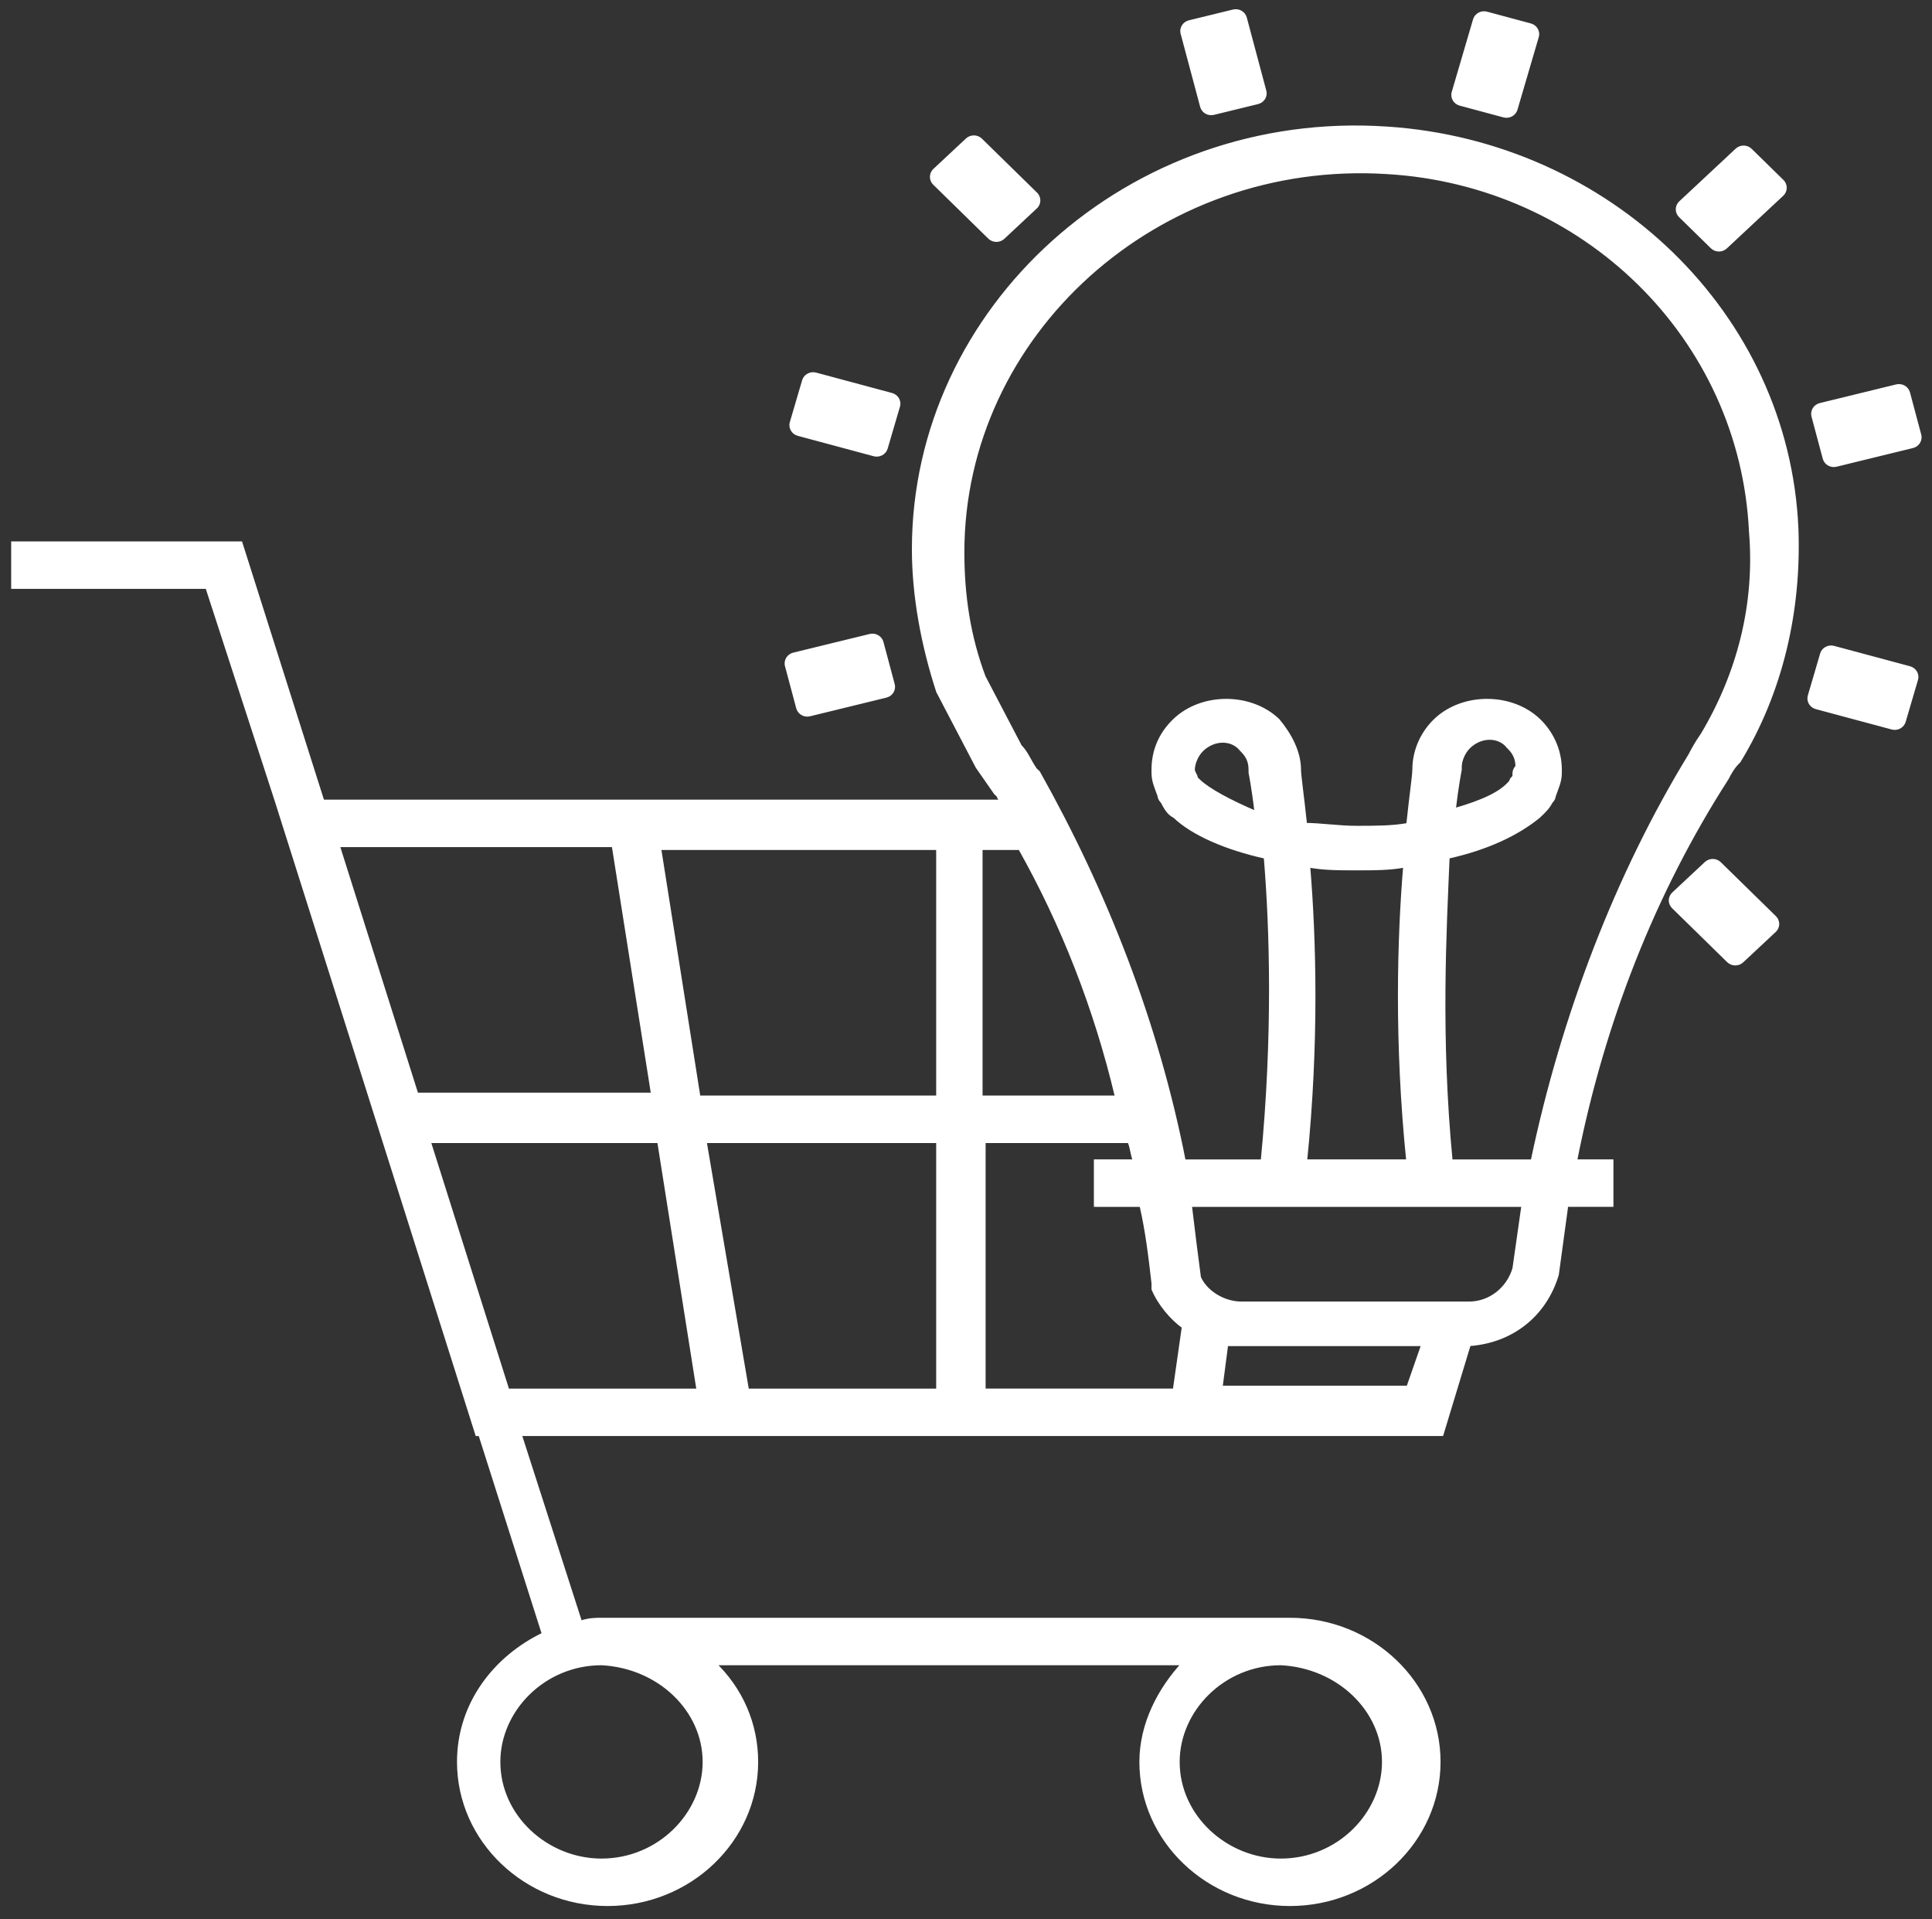 <?xml version="1.0" encoding="UTF-8"?> <svg xmlns="http://www.w3.org/2000/svg" width="147" height="146" viewBox="0 0 147 146" fill="none"><rect x="0" y="0" width="147" height="146" fill="#333333" stroke="none"/><g clip-path="url(#clip0_40_3633)"><path d="M105.532 9.779C85.917 8.455 69.534 23.464 69.534 41.784C69.534 45.315 70.226 49.067 71.379 52.599L74.379 58.337C74.84 59 75.302 59.661 75.763 60.324L75.994 60.545C75.994 60.766 76.225 60.766 76.225 60.986L24.537 60.987L18.306 41.343L1 41.342V44.653H15.768L21.076 60.987L36.306 109.107H36.538L41.384 124.337C37.692 126.102 34.922 129.634 34.922 134.048C34.922 140.008 39.998 144.863 46.229 144.863C52.46 144.863 57.536 140.008 57.536 134.048C57.536 131.179 56.382 128.53 54.306 126.543H90.073C88.228 128.53 86.843 131.179 86.843 134.048C86.843 140.008 91.919 144.863 98.15 144.863C104.38 144.863 109.457 140.008 109.457 134.048C109.457 128.088 104.38 123.233 98.15 123.233H45.767C45.306 123.233 44.845 123.233 44.152 123.454L39.537 109.106H109.688L111.765 102.264C114.996 102.043 117.534 100.057 118.457 96.967C118.688 95.202 118.918 93.656 119.149 91.89V91.669H122.611V88.359H119.841C121.918 77.763 125.84 67.831 131.379 59.223C131.61 58.782 131.841 58.341 132.302 57.9C135.533 52.602 136.917 46.422 136.687 40.242C135.995 23.906 122.38 10.884 105.536 9.78L105.532 9.779ZM105.301 134.048C105.301 138.022 101.84 141.553 97.455 141.553C93.301 141.553 89.609 138.243 89.609 134.048C89.609 130.075 93.07 126.544 97.455 126.544C101.84 126.765 105.301 130.075 105.301 134.048ZM53.612 134.048C53.612 138.022 50.151 141.553 45.766 141.553C41.612 141.553 37.92 138.243 37.92 134.048C37.92 130.075 41.381 126.544 45.766 126.544C50.151 126.765 53.612 130.075 53.612 134.048ZM84.995 83.503H74.611V64.52H77.611C80.841 70.26 83.38 76.661 84.995 83.503ZM86.842 91.67C87.303 93.657 87.535 95.644 87.765 97.63V98.072C88.226 99.175 89.149 100.279 90.073 100.941L89.38 105.796H74.843V86.814H85.918C86.15 87.255 86.15 87.917 86.38 88.359H83.38V91.669L86.842 91.67ZM71.381 86.814V105.797H56.843L53.613 86.814H71.381ZM53.151 83.503L50.152 64.52H71.381V83.503H53.151ZM46.689 64.3L49.689 83.283H31.69L25.691 64.3H46.689ZM32.614 86.814H50.152L53.151 105.797H38.614L32.614 86.814ZM92.841 105.797L93.303 102.265H108.302L107.148 105.575H92.842L92.841 105.797ZM115.225 96.526C114.764 98.071 113.38 99.175 111.764 99.175H94.457C93.073 99.175 91.687 98.293 91.226 97.189C90.995 95.423 90.765 93.657 90.534 91.67H115.917C115.687 93.215 115.456 94.981 115.225 96.526ZM99.303 88.359C100.226 79.309 99.996 71.363 99.534 65.845C100.688 66.067 101.843 66.067 103.227 66.067C104.611 66.067 105.765 66.067 106.919 65.845C106.458 71.364 106.226 79.31 107.15 88.359H99.303ZM129.532 55.914C129.071 56.576 128.84 57.018 128.609 57.459C123.071 66.509 118.918 77.324 116.61 88.362H110.379C109.456 78.87 109.918 70.704 110.148 65.186C113.147 64.523 115.456 63.42 117.071 62.095C117.533 61.654 117.764 61.433 117.994 60.992C118.225 60.77 118.225 60.55 118.225 60.55C118.456 59.888 118.686 59.446 118.686 58.785V58.564C118.686 57.019 117.994 55.694 117.071 54.812C114.994 52.825 111.302 52.825 109.225 54.812C108.302 55.694 107.61 57.019 107.61 58.564C107.61 59.005 107.378 60.55 107.148 62.758C105.994 62.979 104.61 62.979 103.226 62.979C101.841 62.979 100.456 62.758 99.303 62.758C99.072 60.55 98.842 59.006 98.842 58.564C98.842 57.239 98.149 55.914 97.226 54.812C95.149 52.825 91.457 52.825 89.38 54.812C88.226 55.915 87.765 57.239 87.765 58.564V58.785C87.765 59.447 87.996 59.889 88.226 60.55C88.226 60.771 88.458 60.992 88.458 60.992C88.689 61.433 88.919 61.874 89.38 62.095C90.765 63.419 93.303 64.523 96.303 65.186C96.765 70.704 96.996 78.87 96.072 88.362H90.073C87.996 77.766 84.074 67.834 78.996 58.783L78.765 58.562C78.304 57.9 78.073 57.238 77.611 56.797L74.842 51.5C73.688 48.41 73.226 45.319 73.226 42.008C73.226 25.454 87.994 11.989 105.534 13.094C120.534 13.976 132.532 25.674 133.226 40.463C133.688 45.982 132.303 51.279 129.534 55.914L129.532 55.914ZM115.226 59.004C115.226 59.225 114.994 59.225 114.994 59.445C114.302 60.328 112.917 60.991 110.609 61.653C110.841 59.666 111.071 58.563 111.071 58.563V58.342C111.071 57.9 111.302 57.238 111.763 56.797C112.686 55.914 114.071 55.914 114.763 56.797C115.224 57.238 115.456 57.679 115.456 58.342C115.226 58.562 115.226 58.783 115.226 59.004ZM91.226 59.445L90.995 59.224C90.995 59.003 90.764 58.783 90.764 58.562C90.764 58.12 90.995 57.458 91.456 57.017C92.379 56.134 93.764 56.134 94.456 57.017C94.917 57.458 95.148 57.899 95.148 58.562V58.783C95.148 58.783 95.38 59.887 95.61 61.873C93.534 60.99 91.919 60.107 91.226 59.445Z" fill="white"></path><path d="M105.532 9.779C85.917 8.455 69.534 23.464 69.534 41.784C69.534 45.315 70.226 49.067 71.379 52.599L74.379 58.337C74.84 59 75.302 59.661 75.763 60.324L75.994 60.545C75.994 60.766 76.225 60.766 76.225 60.986L24.537 60.987L18.306 41.343L1 41.342V44.653H15.768L21.076 60.987L36.306 109.107H36.538L41.384 124.337C37.692 126.102 34.922 129.634 34.922 134.048C34.922 140.008 39.998 144.863 46.229 144.863C52.46 144.863 57.536 140.008 57.536 134.048C57.536 131.179 56.382 128.53 54.306 126.543H90.073C88.228 128.53 86.843 131.179 86.843 134.048C86.843 140.008 91.919 144.863 98.15 144.863C104.38 144.863 109.457 140.008 109.457 134.048C109.457 128.088 104.38 123.233 98.15 123.233H45.767C45.306 123.233 44.845 123.233 44.152 123.454L39.537 109.106H109.688L111.765 102.264C114.996 102.043 117.534 100.057 118.457 96.967C118.688 95.202 118.918 93.656 119.149 91.89V91.669H122.611V88.359H119.841C121.918 77.763 125.84 67.831 131.379 59.223C131.61 58.782 131.841 58.341 132.302 57.9C135.533 52.602 136.917 46.422 136.687 40.242C135.995 23.906 122.38 10.884 105.536 9.78L105.532 9.779ZM105.301 134.048C105.301 138.022 101.84 141.553 97.455 141.553C93.301 141.553 89.609 138.243 89.609 134.048C89.609 130.075 93.07 126.544 97.455 126.544C101.84 126.765 105.301 130.075 105.301 134.048ZM53.612 134.048C53.612 138.022 50.151 141.553 45.766 141.553C41.612 141.553 37.92 138.243 37.92 134.048C37.92 130.075 41.381 126.544 45.766 126.544C50.151 126.765 53.612 130.075 53.612 134.048ZM84.995 83.503H74.611V64.52H77.611C80.841 70.26 83.38 76.661 84.995 83.503ZM86.842 91.67C87.303 93.657 87.535 95.644 87.765 97.63V98.072C88.226 99.175 89.149 100.279 90.073 100.941L89.38 105.796H74.843V86.814H85.918C86.15 87.255 86.15 87.917 86.38 88.359H83.38V91.669L86.842 91.67ZM71.381 86.814V105.797H56.843L53.613 86.814H71.381ZM53.151 83.503L50.152 64.52H71.381V83.503H53.151ZM46.689 64.3L49.689 83.283H31.69L25.691 64.3H46.689ZM32.614 86.814H50.152L53.151 105.797H38.614L32.614 86.814ZM92.841 105.797L93.303 102.265H108.302L107.148 105.575H92.842L92.841 105.797ZM115.225 96.526C114.764 98.071 113.38 99.175 111.764 99.175H94.457C93.073 99.175 91.687 98.293 91.226 97.189C90.995 95.423 90.765 93.657 90.534 91.67H115.917C115.687 93.215 115.456 94.981 115.225 96.526ZM99.303 88.359C100.226 79.309 99.996 71.363 99.534 65.845C100.688 66.067 101.843 66.067 103.227 66.067C104.611 66.067 105.765 66.067 106.919 65.845C106.458 71.364 106.226 79.31 107.15 88.359H99.303ZM129.532 55.914C129.071 56.576 128.84 57.018 128.609 57.459C123.071 66.509 118.918 77.324 116.61 88.362H110.379C109.456 78.87 109.918 70.704 110.148 65.186C113.147 64.523 115.456 63.42 117.071 62.095C117.533 61.654 117.764 61.433 117.994 60.992C118.225 60.77 118.225 60.55 118.225 60.55C118.456 59.888 118.686 59.446 118.686 58.785V58.564C118.686 57.019 117.994 55.694 117.071 54.812C114.994 52.825 111.302 52.825 109.225 54.812C108.302 55.694 107.61 57.019 107.61 58.564C107.61 59.005 107.378 60.55 107.148 62.758C105.994 62.979 104.61 62.979 103.226 62.979C101.841 62.979 100.456 62.758 99.303 62.758C99.072 60.55 98.842 59.006 98.842 58.564C98.842 57.239 98.149 55.914 97.226 54.812C95.149 52.825 91.457 52.825 89.38 54.812C88.226 55.915 87.765 57.239 87.765 58.564V58.785C87.765 59.447 87.996 59.889 88.226 60.55C88.226 60.771 88.458 60.992 88.458 60.992C88.689 61.433 88.919 61.874 89.38 62.095C90.765 63.419 93.303 64.523 96.303 65.186C96.765 70.704 96.996 78.87 96.072 88.362H90.073C87.996 77.766 84.074 67.834 78.996 58.783L78.765 58.562C78.304 57.9 78.073 57.238 77.611 56.797L74.842 51.5C73.688 48.41 73.226 45.319 73.226 42.008C73.226 25.454 87.994 11.989 105.534 13.094C120.534 13.976 132.532 25.674 133.226 40.463C133.688 45.982 132.303 51.279 129.534 55.914L129.532 55.914ZM115.226 59.004C115.226 59.225 114.994 59.225 114.994 59.445C114.302 60.328 112.917 60.991 110.609 61.653C110.841 59.666 111.071 58.563 111.071 58.563V58.342C111.071 57.9 111.302 57.238 111.763 56.797C112.686 55.914 114.071 55.914 114.763 56.797C115.224 57.238 115.456 57.679 115.456 58.342C115.226 58.562 115.226 58.783 115.226 59.004ZM91.226 59.445L90.995 59.224C90.995 59.003 90.764 58.783 90.764 58.562C90.764 58.12 90.995 57.458 91.456 57.017C92.379 56.134 93.764 56.134 94.456 57.017C94.917 57.458 95.148 57.899 95.148 58.562V58.783C95.148 58.783 95.38 59.887 95.61 61.873C93.534 60.99 91.919 60.107 91.226 59.445Z" fill="white"></path><path d="M105.532 9.779C85.917 8.455 69.534 23.464 69.534 41.784C69.534 45.315 70.226 49.067 71.379 52.599L74.379 58.337C74.84 59 75.302 59.661 75.763 60.324L75.994 60.545C75.994 60.766 76.225 60.766 76.225 60.986L24.537 60.987L18.306 41.343L1 41.342V44.653H15.768L21.076 60.987L36.306 109.107H36.538L41.384 124.337C37.692 126.102 34.922 129.634 34.922 134.048C34.922 140.008 39.998 144.863 46.229 144.863C52.46 144.863 57.536 140.008 57.536 134.048C57.536 131.179 56.382 128.53 54.306 126.543H90.073C88.228 128.53 86.843 131.179 86.843 134.048C86.843 140.008 91.919 144.863 98.15 144.863C104.38 144.863 109.457 140.008 109.457 134.048C109.457 128.088 104.38 123.233 98.15 123.233H45.767C45.306 123.233 44.845 123.233 44.152 123.454L39.537 109.106H109.688L111.765 102.264C114.996 102.043 117.534 100.057 118.457 96.967C118.688 95.202 118.918 93.656 119.149 91.89V91.669H122.611V88.359H119.841C121.918 77.763 125.84 67.831 131.379 59.223C131.61 58.782 131.841 58.341 132.302 57.9C135.533 52.602 136.917 46.422 136.687 40.242C135.995 23.906 122.38 10.884 105.536 9.78L105.532 9.779ZM105.301 134.048C105.301 138.022 101.84 141.553 97.455 141.553C93.301 141.553 89.609 138.243 89.609 134.048C89.609 130.075 93.07 126.544 97.455 126.544C101.84 126.765 105.301 130.075 105.301 134.048ZM53.612 134.048C53.612 138.022 50.151 141.553 45.766 141.553C41.612 141.553 37.92 138.243 37.92 134.048C37.92 130.075 41.381 126.544 45.766 126.544C50.151 126.765 53.612 130.075 53.612 134.048ZM84.995 83.503H74.611V64.52H77.611C80.841 70.26 83.38 76.661 84.995 83.503ZM86.842 91.67C87.303 93.657 87.535 95.644 87.765 97.63V98.072C88.226 99.175 89.149 100.279 90.073 100.941L89.38 105.796H74.843V86.814H85.918C86.15 87.255 86.15 87.917 86.38 88.359H83.38V91.669L86.842 91.67ZM71.381 86.814V105.797H56.843L53.613 86.814H71.381ZM53.151 83.503L50.152 64.52H71.381V83.503H53.151ZM46.689 64.3L49.689 83.283H31.69L25.691 64.3H46.689ZM32.614 86.814H50.152L53.151 105.797H38.614L32.614 86.814ZM92.841 105.797L93.303 102.265H108.302L107.148 105.575H92.842L92.841 105.797ZM115.225 96.526C114.764 98.071 113.38 99.175 111.764 99.175H94.457C93.073 99.175 91.687 98.293 91.226 97.189C90.995 95.423 90.765 93.657 90.534 91.67H115.917C115.687 93.215 115.456 94.981 115.225 96.526ZM99.303 88.359C100.226 79.309 99.996 71.363 99.534 65.845C100.688 66.067 101.843 66.067 103.227 66.067C104.611 66.067 105.765 66.067 106.919 65.845C106.458 71.364 106.226 79.31 107.15 88.359H99.303ZM129.532 55.914C129.071 56.576 128.84 57.018 128.609 57.459C123.071 66.509 118.918 77.324 116.61 88.362H110.379C109.456 78.87 109.918 70.704 110.148 65.186C113.147 64.523 115.456 63.42 117.071 62.095C117.533 61.654 117.764 61.433 117.994 60.992C118.225 60.77 118.225 60.55 118.225 60.55C118.456 59.888 118.686 59.446 118.686 58.785V58.564C118.686 57.019 117.994 55.694 117.071 54.812C114.994 52.825 111.302 52.825 109.225 54.812C108.302 55.694 107.61 57.019 107.61 58.564C107.61 59.005 107.378 60.55 107.148 62.758C105.994 62.979 104.61 62.979 103.226 62.979C101.841 62.979 100.456 62.758 99.303 62.758C99.072 60.55 98.842 59.006 98.842 58.564C98.842 57.239 98.149 55.914 97.226 54.812C95.149 52.825 91.457 52.825 89.38 54.812C88.226 55.915 87.765 57.239 87.765 58.564V58.785C87.765 59.447 87.996 59.889 88.226 60.55C88.226 60.771 88.458 60.992 88.458 60.992C88.689 61.433 88.919 61.874 89.38 62.095C90.765 63.419 93.303 64.523 96.303 65.186C96.765 70.704 96.996 78.87 96.072 88.362H90.073C87.996 77.766 84.074 67.834 78.996 58.783L78.765 58.562C78.304 57.9 78.073 57.238 77.611 56.797L74.842 51.5C73.688 48.41 73.226 45.319 73.226 42.008C73.226 25.454 87.994 11.989 105.534 13.094C120.534 13.976 132.532 25.674 133.226 40.463C133.688 45.982 132.303 51.279 129.534 55.914L129.532 55.914ZM115.226 59.004C115.226 59.225 114.994 59.225 114.994 59.445C114.302 60.328 112.917 60.991 110.609 61.653C110.841 59.666 111.071 58.563 111.071 58.563V58.342C111.071 57.9 111.302 57.238 111.763 56.797C112.686 55.914 114.071 55.914 114.763 56.797C115.224 57.238 115.456 57.679 115.456 58.342C115.226 58.562 115.226 58.783 115.226 59.004ZM91.226 59.445L90.995 59.224C90.995 59.003 90.764 58.783 90.764 58.562C90.764 58.12 90.995 57.458 91.456 57.017C92.379 56.134 93.764 56.134 94.456 57.017C94.917 57.458 95.148 57.899 95.148 58.562V58.783C95.148 58.783 95.38 59.887 95.61 61.873C93.534 60.99 91.919 60.107 91.226 59.445Z" fill="white"></path><path d="M127.444 68.118C127.337 68.218 127.275 68.355 127.273 68.499C127.272 68.643 127.33 68.781 127.435 68.884L131.627 72.99C131.846 73.204 132.205 73.208 132.429 72.999L134.906 70.685C135.013 70.584 135.075 70.447 135.076 70.303C135.078 70.159 135.02 70.021 134.915 69.918L130.723 65.813C130.504 65.599 130.145 65.595 129.921 65.804L127.444 68.118Z" fill="white"></path><path d="M144.01 55.211C144.312 55.292 144.625 55.124 144.709 54.836L145.645 51.648C145.686 51.51 145.667 51.362 145.593 51.236C145.52 51.111 145.397 51.019 145.252 50.98L139.476 49.429C139.174 49.349 138.861 49.517 138.777 49.805L137.841 52.992C137.801 53.131 137.819 53.279 137.893 53.405C137.967 53.53 138.089 53.622 138.234 53.661L144.01 55.211Z" fill="white"></path><path d="M145.034 29.929C144.997 29.79 144.903 29.67 144.774 29.597C144.645 29.523 144.49 29.502 144.344 29.538L138.531 30.958C138.228 31.032 138.045 31.327 138.122 31.618L138.978 34.825C139.015 34.965 139.109 35.084 139.238 35.158C139.367 35.231 139.522 35.252 139.668 35.217L145.481 33.797C145.784 33.722 145.967 33.427 145.89 33.137L145.034 29.929Z" fill="white"></path><path d="M133.069 11.537C132.964 11.435 132.821 11.376 132.67 11.374C132.52 11.372 132.375 11.428 132.267 11.528L127.975 15.537C127.751 15.746 127.746 16.09 127.965 16.304L130.383 18.673C130.488 18.776 130.631 18.835 130.782 18.837C130.932 18.838 131.077 18.783 131.185 18.682L135.477 14.673C135.701 14.464 135.706 14.121 135.487 13.906L133.069 11.537Z" fill="white"></path><path d="M113.067 1.177C112.922 1.139 112.767 1.156 112.636 1.227C112.505 1.297 112.408 1.415 112.367 1.553L110.747 7.078C110.662 7.367 110.838 7.666 111.14 7.747L114.472 8.642C114.617 8.68 114.772 8.663 114.903 8.592C115.034 8.522 115.13 8.404 115.171 8.266L116.792 2.741C116.876 2.452 116.7 2.153 116.399 2.072L113.067 1.177Z" fill="white"></path><path d="M94.574 1.408C94.537 1.269 94.443 1.149 94.314 1.076C94.185 1.002 94.03 0.981 93.885 1.017L90.531 1.837C90.228 1.911 90.045 2.206 90.122 2.496L91.607 8.056C91.644 8.196 91.738 8.315 91.867 8.389C91.996 8.462 92.151 8.483 92.297 8.448L95.65 7.628C95.953 7.554 96.136 7.259 96.059 6.968L94.574 1.408Z" fill="white"></path><path d="M74.504 10.764C74.399 10.662 74.255 10.603 74.105 10.601C73.954 10.599 73.81 10.655 73.702 10.755L71.226 13.069C71.001 13.278 70.997 13.622 71.216 13.836L75.408 17.942C75.513 18.045 75.657 18.104 75.807 18.106C75.958 18.107 76.103 18.052 76.21 17.951L78.687 15.637C78.911 15.428 78.915 15.085 78.696 14.871L74.504 10.764Z" fill="white"></path><path d="M62.019 28.638C61.874 28.599 61.719 28.617 61.588 28.687C61.457 28.758 61.361 28.875 61.32 29.014L60.385 32.201C60.3 32.489 60.476 32.788 60.777 32.869L66.553 34.421C66.698 34.46 66.853 34.442 66.984 34.371C67.115 34.301 67.212 34.184 67.252 34.045L68.188 30.858C68.272 30.569 68.097 30.27 67.795 30.189L62.019 28.638Z" fill="white"></path><path d="M66.93 48.917C66.892 48.778 66.799 48.658 66.669 48.585C66.54 48.511 66.385 48.49 66.24 48.526L60.427 49.946C60.123 50.02 59.94 50.315 60.018 50.605L60.874 53.813C60.911 53.952 61.004 54.072 61.134 54.145C61.263 54.218 61.417 54.24 61.563 54.204L67.376 52.784C67.68 52.71 67.863 52.415 67.785 52.125L66.93 48.917Z" fill="white"></path><mask id="mask0_40_3633" style="mask-type:luminance" maskUnits="userSpaceOnUse" x="0" y="0" width="147" height="146"><path d="M147 0H0V146H147V0Z" fill="white"></path><path d="M105.532 9.779C85.917 8.455 69.534 23.464 69.534 41.784C69.534 45.315 70.226 49.067 71.379 52.599L74.379 58.337C74.84 59 75.302 59.661 75.763 60.324L75.994 60.545C75.994 60.766 76.225 60.766 76.225 60.986L24.537 60.987L18.306 41.343L1 41.342V44.653H15.768L21.076 60.987L36.306 109.107H36.538L41.384 124.337C37.692 126.102 34.922 129.634 34.922 134.048C34.922 140.008 39.998 144.863 46.229 144.863C52.46 144.863 57.536 140.008 57.536 134.048C57.536 131.179 56.382 128.53 54.306 126.543H90.073C88.228 128.53 86.843 131.179 86.843 134.048C86.843 140.008 91.919 144.863 98.15 144.863C104.38 144.863 109.457 140.008 109.457 134.048C109.457 128.088 104.38 123.233 98.15 123.233H45.767C45.306 123.233 44.845 123.233 44.152 123.454L39.537 109.106H109.688L111.765 102.264C114.996 102.043 117.534 100.057 118.457 96.967C118.688 95.202 118.918 93.656 119.149 91.89V91.669H122.611V88.359H119.841C121.918 77.763 125.84 67.831 131.379 59.223C131.61 58.782 131.841 58.341 132.302 57.9C135.533 52.602 136.917 46.422 136.687 40.242C135.995 23.906 122.38 10.884 105.536 9.78L105.532 9.779ZM105.301 134.048C105.301 138.022 101.84 141.553 97.455 141.553C93.301 141.553 89.609 138.243 89.609 134.048C89.609 130.075 93.07 126.544 97.455 126.544C101.84 126.765 105.301 130.075 105.301 134.048ZM53.612 134.048C53.612 138.022 50.151 141.553 45.766 141.553C41.612 141.553 37.92 138.243 37.92 134.048C37.92 130.075 41.381 126.544 45.766 126.544C50.151 126.765 53.612 130.075 53.612 134.048ZM84.995 83.503H74.611V64.52H77.611C80.841 70.26 83.38 76.661 84.995 83.503ZM86.842 91.67C87.303 93.657 87.535 95.644 87.765 97.63V98.072C88.226 99.175 89.149 100.279 90.073 100.941L89.38 105.796H74.843V86.814H85.918C86.15 87.255 86.15 87.917 86.38 88.359H83.38V91.669L86.842 91.67ZM71.381 86.814V105.797H56.843L53.613 86.814H71.381ZM53.151 83.503L50.152 64.52H71.381V83.503H53.151ZM46.689 64.3L49.689 83.283H31.69L25.691 64.3H46.689ZM32.614 86.814H50.152L53.151 105.797H38.614L32.614 86.814ZM92.841 105.797L93.303 102.265H108.302L107.148 105.575H92.842L92.841 105.797ZM115.225 96.526C114.764 98.071 113.38 99.175 111.764 99.175H94.457C93.073 99.175 91.687 98.293 91.226 97.189C90.995 95.423 90.765 93.657 90.534 91.67H115.917C115.687 93.215 115.456 94.981 115.225 96.526ZM99.303 88.359C100.226 79.309 99.996 71.363 99.534 65.845C100.688 66.067 101.843 66.067 103.227 66.067C104.611 66.067 105.765 66.067 106.919 65.845C106.458 71.364 106.226 79.31 107.15 88.359H99.303ZM129.532 55.914C129.071 56.576 128.84 57.018 128.609 57.459C123.071 66.509 118.918 77.324 116.61 88.362H110.379C109.456 78.87 109.918 70.704 110.148 65.186C113.147 64.523 115.456 63.42 117.071 62.095C117.533 61.654 117.764 61.433 117.994 60.992C118.225 60.77 118.225 60.55 118.225 60.55C118.456 59.888 118.686 59.446 118.686 58.785V58.564C118.686 57.019 117.994 55.694 117.071 54.812C114.994 52.825 111.302 52.825 109.225 54.812C108.302 55.694 107.61 57.019 107.61 58.564C107.61 59.005 107.378 60.55 107.148 62.758C105.994 62.979 104.61 62.979 103.226 62.979C101.841 62.979 100.456 62.758 99.303 62.758C99.072 60.55 98.842 59.006 98.842 58.564C98.842 57.239 98.149 55.914 97.226 54.812C95.149 52.825 91.457 52.825 89.38 54.812C88.226 55.915 87.765 57.239 87.765 58.564V58.785C87.765 59.447 87.996 59.889 88.226 60.55C88.226 60.771 88.458 60.992 88.458 60.992C88.689 61.433 88.919 61.874 89.38 62.095C90.765 63.419 93.303 64.523 96.303 65.186C96.765 70.704 96.996 78.87 96.072 88.362H90.073C87.996 77.766 84.074 67.834 78.996 58.783L78.765 58.562C78.304 57.9 78.073 57.238 77.611 56.797L74.842 51.5C73.688 48.41 73.226 45.319 73.226 42.008C73.226 25.454 87.994 11.989 105.534 13.094C120.534 13.976 132.532 25.674 133.226 40.463C133.688 45.982 132.303 51.279 129.534 55.914L129.532 55.914ZM115.226 59.004C115.226 59.225 114.994 59.225 114.994 59.445C114.302 60.328 112.917 60.991 110.609 61.653C110.841 59.666 111.071 58.563 111.071 58.563V58.342C111.071 57.9 111.302 57.238 111.763 56.797C112.686 55.914 114.071 55.914 114.763 56.797C115.224 57.238 115.456 57.679 115.456 58.342C115.226 58.562 115.226 58.783 115.226 59.004ZM91.226 59.445L90.995 59.224C90.995 59.003 90.764 58.783 90.764 58.562C90.764 58.12 90.995 57.458 91.456 57.017C92.379 56.134 93.764 56.134 94.456 57.017C94.917 57.458 95.148 57.899 95.148 58.562V58.783C95.148 58.783 95.38 59.887 95.61 61.873C93.534 60.99 91.919 60.107 91.226 59.445Z" fill="white"></path><path d="M105.532 9.779C85.917 8.455 69.534 23.464 69.534 41.784C69.534 45.315 70.226 49.067 71.379 52.599L74.379 58.337C74.84 59 75.302 59.661 75.763 60.324L75.994 60.545C75.994 60.766 76.225 60.766 76.225 60.986L24.537 60.987L18.306 41.343L1 41.342V44.653H15.768L21.076 60.987L36.306 109.107H36.538L41.384 124.337C37.692 126.102 34.922 129.634 34.922 134.048C34.922 140.008 39.998 144.863 46.229 144.863C52.46 144.863 57.536 140.008 57.536 134.048C57.536 131.179 56.382 128.53 54.306 126.543H90.073C88.228 128.53 86.843 131.179 86.843 134.048C86.843 140.008 91.919 144.863 98.15 144.863C104.38 144.863 109.457 140.008 109.457 134.048C109.457 128.088 104.38 123.233 98.15 123.233H45.767C45.306 123.233 44.845 123.233 44.152 123.454L39.537 109.106H109.688L111.765 102.264C114.996 102.043 117.534 100.057 118.457 96.967C118.688 95.202 118.918 93.656 119.149 91.89V91.669H122.611V88.359H119.841C121.918 77.763 125.84 67.831 131.379 59.223C131.61 58.782 131.841 58.341 132.302 57.9C135.533 52.602 136.917 46.422 136.687 40.242C135.995 23.906 122.38 10.884 105.536 9.78L105.532 9.779ZM105.301 134.048C105.301 138.022 101.84 141.553 97.455 141.553C93.301 141.553 89.609 138.243 89.609 134.048C89.609 130.075 93.07 126.544 97.455 126.544C101.84 126.765 105.301 130.075 105.301 134.048ZM53.612 134.048C53.612 138.022 50.151 141.553 45.766 141.553C41.612 141.553 37.92 138.243 37.92 134.048C37.92 130.075 41.381 126.544 45.766 126.544C50.151 126.765 53.612 130.075 53.612 134.048ZM84.995 83.503H74.611V64.52H77.611C80.841 70.26 83.38 76.661 84.995 83.503ZM86.842 91.67C87.303 93.657 87.535 95.644 87.765 97.63V98.072C88.226 99.175 89.149 100.279 90.073 100.941L89.38 105.796H74.843V86.814H85.918C86.15 87.255 86.15 87.917 86.38 88.359H83.38V91.669L86.842 91.67ZM71.381 86.814V105.797H56.843L53.613 86.814H71.381ZM53.151 83.503L50.152 64.52H71.381V83.503H53.151ZM46.689 64.3L49.689 83.283H31.69L25.691 64.3H46.689ZM32.614 86.814H50.152L53.151 105.797H38.614L32.614 86.814ZM92.841 105.797L93.303 102.265H108.302L107.148 105.575H92.842L92.841 105.797ZM115.225 96.526C114.764 98.071 113.38 99.175 111.764 99.175H94.457C93.073 99.175 91.687 98.293 91.226 97.189C90.995 95.423 90.765 93.657 90.534 91.67H115.917C115.687 93.215 115.456 94.981 115.225 96.526ZM99.303 88.359C100.226 79.309 99.996 71.363 99.534 65.845C100.688 66.067 101.843 66.067 103.227 66.067C104.611 66.067 105.765 66.067 106.919 65.845C106.458 71.364 106.226 79.31 107.15 88.359H99.303ZM129.532 55.914C129.071 56.576 128.84 57.018 128.609 57.459C123.071 66.509 118.918 77.324 116.61 88.362H110.379C109.456 78.87 109.918 70.704 110.148 65.186C113.147 64.523 115.456 63.42 117.071 62.095C117.533 61.654 117.764 61.433 117.994 60.992C118.225 60.77 118.225 60.55 118.225 60.55C118.456 59.888 118.686 59.446 118.686 58.785V58.564C118.686 57.019 117.994 55.694 117.071 54.812C114.994 52.825 111.302 52.825 109.225 54.812C108.302 55.694 107.61 57.019 107.61 58.564C107.61 59.005 107.378 60.55 107.148 62.758C105.994 62.979 104.61 62.979 103.226 62.979C101.841 62.979 100.456 62.758 99.303 62.758C99.072 60.55 98.842 59.006 98.842 58.564C98.842 57.239 98.149 55.914 97.226 54.812C95.149 52.825 91.457 52.825 89.38 54.812C88.226 55.915 87.765 57.239 87.765 58.564V58.785C87.765 59.447 87.996 59.889 88.226 60.55C88.226 60.771 88.458 60.992 88.458 60.992C88.689 61.433 88.919 61.874 89.38 62.095C90.765 63.419 93.303 64.523 96.303 65.186C96.765 70.704 96.996 78.87 96.072 88.362H90.073C87.996 77.766 84.074 67.834 78.996 58.783L78.765 58.562C78.304 57.9 78.073 57.238 77.611 56.797L74.842 51.5C73.688 48.41 73.226 45.319 73.226 42.008C73.226 25.454 87.994 11.989 105.534 13.094C120.534 13.976 132.532 25.674 133.226 40.463C133.688 45.982 132.303 51.279 129.534 55.914L129.532 55.914ZM115.226 59.004C115.226 59.225 114.994 59.225 114.994 59.445C114.302 60.328 112.917 60.991 110.609 61.653C110.841 59.666 111.071 58.563 111.071 58.563V58.342C111.071 57.9 111.302 57.238 111.763 56.797C112.686 55.914 114.071 55.914 114.763 56.797C115.224 57.238 115.456 57.679 115.456 58.342C115.226 58.562 115.226 58.783 115.226 59.004ZM91.226 59.445L90.995 59.224C90.995 59.003 90.764 58.783 90.764 58.562C90.764 58.12 90.995 57.458 91.456 57.017C92.379 56.134 93.764 56.134 94.456 57.017C94.917 57.458 95.148 57.899 95.148 58.562V58.783C95.148 58.783 95.38 59.887 95.61 61.873C93.534 60.99 91.919 60.107 91.226 59.445Z" fill="white"></path><path d="M105.532 9.779C85.917 8.455 69.534 23.464 69.534 41.784C69.534 45.315 70.226 49.067 71.379 52.599L74.379 58.337C74.84 59 75.302 59.661 75.763 60.324L75.994 60.545C75.994 60.766 76.225 60.766 76.225 60.986L24.537 60.987L18.306 41.343L1 41.342V44.653H15.768L21.076 60.987L36.306 109.107H36.538L41.384 124.337C37.692 126.102 34.922 129.634 34.922 134.048C34.922 140.008 39.998 144.863 46.229 144.863C52.46 144.863 57.536 140.008 57.536 134.048C57.536 131.179 56.382 128.53 54.306 126.543H90.073C88.228 128.53 86.843 131.179 86.843 134.048C86.843 140.008 91.919 144.863 98.15 144.863C104.38 144.863 109.457 140.008 109.457 134.048C109.457 128.088 104.38 123.233 98.15 123.233H45.767C45.306 123.233 44.845 123.233 44.152 123.454L39.537 109.106H109.688L111.765 102.264C114.996 102.043 117.534 100.057 118.457 96.967C118.688 95.202 118.918 93.656 119.149 91.89V91.669H122.611V88.359H119.841C121.918 77.763 125.84 67.831 131.379 59.223C131.61 58.782 131.841 58.341 132.302 57.9C135.533 52.602 136.917 46.422 136.687 40.242C135.995 23.906 122.38 10.884 105.536 9.78L105.532 9.779ZM105.301 134.048C105.301 138.022 101.84 141.553 97.455 141.553C93.301 141.553 89.609 138.243 89.609 134.048C89.609 130.075 93.07 126.544 97.455 126.544C101.84 126.765 105.301 130.075 105.301 134.048ZM53.612 134.048C53.612 138.022 50.151 141.553 45.766 141.553C41.612 141.553 37.92 138.243 37.92 134.048C37.92 130.075 41.381 126.544 45.766 126.544C50.151 126.765 53.612 130.075 53.612 134.048ZM84.995 83.503H74.611V64.52H77.611C80.841 70.26 83.38 76.661 84.995 83.503ZM86.842 91.67C87.303 93.657 87.535 95.644 87.765 97.63V98.072C88.226 99.175 89.149 100.279 90.073 100.941L89.38 105.796H74.843V86.814H85.918C86.15 87.255 86.15 87.917 86.38 88.359H83.38V91.669L86.842 91.67ZM71.381 86.814V105.797H56.843L53.613 86.814H71.381ZM53.151 83.503L50.152 64.52H71.381V83.503H53.151ZM46.689 64.3L49.689 83.283H31.69L25.691 64.3H46.689ZM32.614 86.814H50.152L53.151 105.797H38.614L32.614 86.814ZM92.841 105.797L93.303 102.265H108.302L107.148 105.575H92.842L92.841 105.797ZM115.225 96.526C114.764 98.071 113.38 99.175 111.764 99.175H94.457C93.073 99.175 91.687 98.293 91.226 97.189C90.995 95.423 90.765 93.657 90.534 91.67H115.917C115.687 93.215 115.456 94.981 115.225 96.526ZM99.303 88.359C100.226 79.309 99.996 71.363 99.534 65.845C100.688 66.067 101.843 66.067 103.227 66.067C104.611 66.067 105.765 66.067 106.919 65.845C106.458 71.364 106.226 79.31 107.15 88.359H99.303ZM129.532 55.914C129.071 56.576 128.84 57.018 128.609 57.459C123.071 66.509 118.918 77.324 116.61 88.362H110.379C109.456 78.87 109.918 70.704 110.148 65.186C113.147 64.523 115.456 63.42 117.071 62.095C117.533 61.654 117.764 61.433 117.994 60.992C118.225 60.77 118.225 60.55 118.225 60.55C118.456 59.888 118.686 59.446 118.686 58.785V58.564C118.686 57.019 117.994 55.694 117.071 54.812C114.994 52.825 111.302 52.825 109.225 54.812C108.302 55.694 107.61 57.019 107.61 58.564C107.61 59.005 107.378 60.55 107.148 62.758C105.994 62.979 104.61 62.979 103.226 62.979C101.841 62.979 100.456 62.758 99.303 62.758C99.072 60.55 98.842 59.006 98.842 58.564C98.842 57.239 98.149 55.914 97.226 54.812C95.149 52.825 91.457 52.825 89.38 54.812C88.226 55.915 87.765 57.239 87.765 58.564V58.785C87.765 59.447 87.996 59.889 88.226 60.55C88.226 60.771 88.458 60.992 88.458 60.992C88.689 61.433 88.919 61.874 89.38 62.095C90.765 63.419 93.303 64.523 96.303 65.186C96.765 70.704 96.996 78.87 96.072 88.362H90.073C87.996 77.766 84.074 67.834 78.996 58.783L78.765 58.562C78.304 57.9 78.073 57.238 77.611 56.797L74.842 51.5C73.688 48.41 73.226 45.319 73.226 42.008C73.226 25.454 87.994 11.989 105.534 13.094C120.534 13.976 132.532 25.674 133.226 40.463C133.688 45.982 132.303 51.279 129.534 55.914L129.532 55.914ZM115.226 59.004C115.226 59.225 114.994 59.225 114.994 59.445C114.302 60.328 112.917 60.991 110.609 61.653C110.841 59.666 111.071 58.563 111.071 58.563V58.342C111.071 57.9 111.302 57.238 111.763 56.797C112.686 55.914 114.071 55.914 114.763 56.797C115.224 57.238 115.456 57.679 115.456 58.342C115.226 58.562 115.226 58.783 115.226 59.004ZM91.226 59.445L90.995 59.224C90.995 59.003 90.764 58.783 90.764 58.562C90.764 58.12 90.995 57.458 91.456 57.017C92.379 56.134 93.764 56.134 94.456 57.017C94.917 57.458 95.148 57.899 95.148 58.562V58.783C95.148 58.783 95.38 59.887 95.61 61.873C93.534 60.99 91.919 60.107 91.226 59.445Z" fill="white"></path><path d="M127.444 68.118C127.337 68.218 127.275 68.355 127.273 68.499C127.272 68.643 127.33 68.781 127.435 68.884L131.627 72.99C131.846 73.204 132.205 73.208 132.429 72.999L134.906 70.685C135.013 70.584 135.075 70.447 135.076 70.303C135.078 70.159 135.02 70.021 134.915 69.918L130.723 65.813C130.504 65.599 130.145 65.595 129.921 65.804L127.444 68.118Z" fill="white"></path><path d="M144.01 55.211C144.312 55.292 144.625 55.124 144.709 54.836L145.645 51.648C145.686 51.51 145.667 51.362 145.593 51.236C145.52 51.111 145.397 51.019 145.252 50.98L139.476 49.429C139.174 49.349 138.861 49.517 138.777 49.805L137.841 52.992C137.801 53.131 137.819 53.279 137.893 53.405C137.967 53.53 138.089 53.622 138.234 53.661L144.01 55.211Z" fill="white"></path><path d="M145.034 29.929C144.997 29.79 144.903 29.67 144.774 29.597C144.645 29.523 144.49 29.502 144.344 29.538L138.531 30.958C138.228 31.032 138.045 31.327 138.122 31.618L138.978 34.825C139.015 34.965 139.109 35.084 139.238 35.158C139.367 35.231 139.522 35.252 139.668 35.217L145.481 33.797C145.784 33.722 145.967 33.427 145.89 33.137L145.034 29.929Z" fill="white"></path><path d="M133.069 11.537C132.964 11.435 132.821 11.376 132.67 11.374C132.52 11.372 132.375 11.428 132.267 11.528L127.975 15.537C127.751 15.746 127.746 16.09 127.965 16.304L130.383 18.673C130.488 18.776 130.631 18.835 130.782 18.837C130.932 18.838 131.077 18.783 131.185 18.682L135.477 14.673C135.701 14.464 135.706 14.121 135.487 13.906L133.069 11.537Z" fill="white"></path><path d="M113.067 1.177C112.922 1.139 112.767 1.156 112.636 1.227C112.505 1.297 112.408 1.415 112.367 1.553L110.747 7.078C110.662 7.367 110.838 7.666 111.14 7.747L114.472 8.642C114.617 8.68 114.772 8.663 114.903 8.592C115.034 8.522 115.13 8.404 115.171 8.266L116.792 2.741C116.876 2.452 116.7 2.153 116.399 2.072L113.067 1.177Z" fill="white"></path><path d="M94.574 1.408C94.537 1.269 94.443 1.149 94.314 1.076C94.185 1.002 94.03 0.981 93.885 1.017L90.531 1.837C90.228 1.911 90.045 2.206 90.122 2.496L91.607 8.056C91.644 8.196 91.738 8.315 91.867 8.389C91.996 8.462 92.151 8.483 92.297 8.448L95.65 7.628C95.953 7.554 96.136 7.259 96.059 6.968L94.574 1.408Z" fill="white"></path><path d="M74.504 10.764C74.399 10.662 74.255 10.603 74.105 10.601C73.954 10.599 73.81 10.655 73.702 10.755L71.226 13.069C71.001 13.278 70.997 13.622 71.216 13.836L75.408 17.942C75.513 18.045 75.657 18.104 75.807 18.106C75.958 18.107 76.103 18.052 76.21 17.951L78.687 15.637C78.911 15.428 78.915 15.085 78.696 14.871L74.504 10.764Z" fill="white"></path><path d="M62.019 28.638C61.874 28.599 61.719 28.617 61.588 28.687C61.457 28.758 61.361 28.875 61.32 29.014L60.385 32.201C60.3 32.489 60.476 32.788 60.777 32.869L66.553 34.421C66.698 34.46 66.853 34.442 66.984 34.371C67.115 34.301 67.212 34.184 67.252 34.045L68.188 30.858C68.272 30.569 68.097 30.27 67.795 30.189L62.019 28.638Z" fill="white"></path><path d="M66.93 48.917C66.892 48.778 66.799 48.658 66.669 48.585C66.54 48.511 66.385 48.49 66.24 48.526L60.427 49.946C60.123 50.02 59.94 50.315 60.018 50.605L60.874 53.813C60.911 53.952 61.004 54.072 61.134 54.145C61.263 54.218 61.417 54.24 61.563 54.204L67.376 52.784C67.68 52.71 67.863 52.415 67.785 52.125L66.93 48.917Z" fill="white"></path></mask><g mask="url(#mask0_40_3633)"><path d="M105.532 9.779L105.548 9.63L105.542 9.63L105.532 9.779ZM71.379 52.599L71.236 52.646L71.24 52.658L71.246 52.669L71.379 52.599ZM74.378 58.338L74.245 58.407L74.25 58.416L74.255 58.423L74.378 58.338ZM75.763 60.324L75.639 60.41L75.648 60.422L75.659 60.432L75.763 60.324ZM75.994 60.545H76.144V60.481L76.097 60.437L75.994 60.545ZM76.225 60.987V61.137H76.375V60.987H76.225ZM24.537 60.988L24.393 61.033L24.427 61.138H24.537V60.988ZM18.306 41.343L18.449 41.298L18.416 41.193H18.306V41.343ZM1 41.342L1 41.192H0.85V41.342H1ZM1 44.653H0.85V44.803H1V44.653ZM15.768 44.653L15.91 44.607L15.877 44.503H15.768V44.653ZM21.075 60.988L21.218 60.942L21.218 60.941L21.075 60.988ZM36.306 109.107L36.163 109.152L36.196 109.257H36.306V109.107ZM36.537 109.107L36.68 109.061L36.647 108.957H36.537V109.107ZM41.383 124.337L41.448 124.472L41.566 124.415L41.526 124.291L41.383 124.337ZM54.305 126.543V126.393H53.931L54.201 126.651L54.305 126.543ZM90.073 126.543L90.183 126.645L90.417 126.393H90.073V126.543ZM44.151 123.454L44.009 123.5L44.054 123.642L44.197 123.597L44.151 123.454ZM39.536 109.106V108.956H39.331L39.394 109.152L39.536 109.106ZM109.688 109.106V109.256H109.799L109.832 109.15L109.688 109.106ZM111.765 102.264L111.755 102.115L111.651 102.122L111.621 102.221L111.765 102.264ZM118.457 96.967L118.6 97.01L118.604 96.999L118.605 96.987L118.457 96.967ZM119.149 91.89L119.298 91.91L119.299 91.9V91.89H119.149ZM119.149 91.669V91.519H118.999V91.669H119.149ZM122.611 91.669V91.819H122.761V91.669H122.611ZM122.611 88.359H122.761V88.209H122.611V88.359ZM119.841 88.359L119.694 88.33L119.659 88.509H119.841V88.359ZM131.379 59.224L131.506 59.305L131.512 59.293L131.379 59.224ZM132.302 57.9L132.406 58.008L132.42 57.995L132.43 57.978L132.302 57.9ZM136.687 40.242L136.837 40.236V40.236L136.687 40.242ZM105.536 9.78L105.521 9.929L105.527 9.929L105.536 9.78ZM97.454 126.544L97.462 126.394H97.454V126.544ZM45.766 126.544L45.773 126.394H45.766V126.544ZM84.995 83.503V83.653H85.184L85.141 83.469L84.995 83.503ZM74.611 83.503H74.461V83.653H74.611V83.503ZM74.611 64.52V64.37H74.461V64.52H74.611ZM77.61 64.52L77.741 64.447L77.698 64.37H77.61V64.52ZM86.842 91.671L86.988 91.637L86.961 91.521L86.842 91.521L86.842 91.671ZM87.764 97.63H87.914V97.621L87.913 97.613L87.764 97.63ZM87.764 98.072H87.614V98.102L87.626 98.13L87.764 98.072ZM90.073 100.941L90.221 100.962L90.234 100.872L90.16 100.819L90.073 100.941ZM89.38 105.796V105.946H89.51L89.528 105.817L89.38 105.796ZM74.842 105.796H74.692V105.946H74.842V105.796ZM74.842 86.814V86.664H74.692V86.814H74.842ZM85.918 86.814L86.051 86.744L86.009 86.664H85.918V86.814ZM86.379 88.359V88.509H86.627L86.512 88.29L86.379 88.359ZM83.38 88.359V88.209H83.23V88.359H83.38ZM83.38 91.669H83.23V91.82H83.38L83.38 91.669ZM71.381 86.814H71.531V86.664H71.381V86.814ZM71.381 105.797V105.947H71.531V105.797H71.381ZM56.843 105.797L56.695 105.822L56.716 105.947H56.843V105.797ZM53.612 86.814V86.664H53.435L53.465 86.839L53.612 86.814ZM53.151 83.503L53.003 83.527L53.023 83.653H53.151V83.503ZM50.151 64.52V64.37H49.976L50.003 64.544L50.151 64.52ZM71.381 64.52H71.531V64.37H71.381V64.52ZM71.381 83.503V83.653H71.531V83.503H71.381ZM46.689 64.3L46.837 64.277L46.817 64.15H46.689V64.3ZM49.689 83.283V83.433H49.864L49.837 83.26L49.689 83.283ZM31.69 83.283L31.547 83.328L31.58 83.433H31.69V83.283ZM25.691 64.3V64.15H25.486L25.547 64.346L25.691 64.3ZM32.614 86.814V86.664H32.409L32.471 86.859L32.614 86.814ZM50.151 86.814L50.299 86.79L50.279 86.664H50.151V86.814ZM53.151 105.797V105.947H53.326L53.299 105.773L53.151 105.797ZM38.613 105.797L38.47 105.842L38.503 105.947H38.613V105.797ZM92.841 105.797L92.691 105.796L92.99 105.816L92.841 105.797ZM93.302 102.265V102.115H93.171L93.154 102.245L93.302 102.265ZM108.302 102.265L108.444 102.314L108.513 102.115H108.302V102.265ZM107.148 105.575V105.725H107.255L107.29 105.625L107.148 105.575ZM92.841 105.575V105.425H92.691L92.691 105.575H92.841ZM115.225 96.526L115.369 96.569L115.372 96.559L115.374 96.548L115.225 96.526ZM91.226 97.189L91.077 97.208L91.08 97.228L91.087 97.247L91.226 97.189ZM90.533 91.671V91.521H90.365L90.384 91.688L90.533 91.671ZM115.917 91.671L116.065 91.693L116.091 91.521H115.917V91.671ZM99.303 88.359L99.154 88.344L99.137 88.509H99.303V88.359ZM99.534 65.845L99.562 65.698L99.368 65.661L99.385 65.858L99.534 65.845ZM106.919 65.845L107.068 65.858L107.085 65.661L106.891 65.698L106.919 65.845ZM107.15 88.359V88.509H107.316L107.299 88.344L107.15 88.359ZM129.532 55.914L129.597 55.779L129.482 55.724L129.409 55.828L129.532 55.914ZM128.609 57.459L128.738 57.538L128.742 57.529L128.609 57.459ZM116.61 88.362V88.512H116.731L116.756 88.393L116.61 88.362ZM110.379 88.362L110.23 88.376L110.243 88.512H110.379V88.362ZM110.148 65.186L110.115 65.039L110.003 65.064L109.998 65.18L110.148 65.186ZM117.071 62.096L117.166 62.212L117.175 62.204L117.071 62.096ZM117.994 60.992L117.89 60.883L117.872 60.9L117.861 60.922L117.994 60.992ZM118.225 60.55L118.083 60.501L118.075 60.525V60.55H118.225ZM117.071 54.812L117.175 54.703L117.071 54.812ZM109.225 54.812L109.121 54.703L109.225 54.812ZM107.148 62.758L107.177 62.905L107.286 62.884L107.297 62.774L107.148 62.758ZM99.303 62.758L99.153 62.774L99.168 62.908H99.303V62.758ZM97.226 54.812L97.341 54.715L97.335 54.709L97.329 54.703L97.226 54.812ZM89.38 54.812L89.484 54.92L89.38 54.812ZM88.226 60.55H88.376V60.525L88.368 60.501L88.226 60.55ZM88.457 60.992L88.59 60.922L88.579 60.9L88.561 60.883L88.457 60.992ZM89.38 62.096L89.484 61.987L89.466 61.971L89.445 61.96L89.38 62.096ZM96.303 65.186L96.453 65.173L96.443 65.063L96.335 65.039L96.303 65.186ZM96.072 88.362V88.512H96.208L96.221 88.376L96.072 88.362ZM90.073 88.362L89.926 88.391L89.949 88.512H90.073V88.362ZM78.996 58.784L79.127 58.71L79.116 58.691L79.1 58.675L78.996 58.784ZM78.765 58.563L78.642 58.648L78.65 58.661L78.661 58.671L78.765 58.563ZM77.611 56.797L77.478 56.867L77.489 56.889L77.507 56.906L77.611 56.797ZM74.841 51.5L74.701 51.552L74.704 51.561L74.708 51.569L74.841 51.5ZM105.534 13.094L105.524 13.244H105.525L105.534 13.094ZM133.226 40.464L133.076 40.471L133.077 40.476L133.226 40.464ZM129.534 55.915L129.469 56.05L129.593 56.109L129.663 55.992L129.534 55.915ZM114.994 59.446L115.112 59.538L115.144 59.497V59.446H114.994ZM110.609 61.653L110.46 61.636L110.434 61.859L110.651 61.797L110.609 61.653ZM111.071 58.563L111.218 58.594L111.221 58.578V58.563H111.071ZM111.763 56.797L111.867 56.905L111.763 56.797ZM114.763 56.797L114.645 56.889L114.652 56.898L114.659 56.905L114.763 56.797ZM115.456 58.342L115.559 58.45L115.606 58.406V58.342H115.456ZM91.226 59.446L91.122 59.554L91.122 59.554L91.226 59.446ZM90.994 59.224H90.844V59.288L90.891 59.333L90.994 59.224ZM91.456 57.017L91.352 56.908L91.456 57.017ZM94.456 57.017L94.338 57.109L94.344 57.118L94.352 57.125L94.456 57.017ZM95.148 58.783H94.998V58.798L95.001 58.814L95.148 58.783ZM95.609 61.873L95.551 62.011L95.788 62.112L95.758 61.856L95.609 61.873ZM105.542 9.63C85.846 8.3 69.383 23.371 69.383 41.784H69.683C69.683 23.557 85.987 8.61 105.522 9.929L105.542 9.63ZM69.383 41.784C69.383 45.334 70.079 49.102 71.236 52.646L71.521 52.553C70.372 49.033 69.683 45.297 69.683 41.784H69.383ZM71.246 52.669L74.245 58.407L74.511 58.268L71.512 52.53L71.246 52.669ZM74.255 58.423C74.717 59.086 75.178 59.747 75.639 60.41L75.886 60.238C75.424 59.576 74.963 58.914 74.501 58.252L74.255 58.423ZM75.659 60.432L75.89 60.654L76.097 60.437L75.866 60.216L75.659 60.432ZM75.844 60.545C75.844 60.725 75.947 60.819 76.006 60.875C76.063 60.93 76.075 60.946 76.075 60.987H76.375C76.375 60.808 76.271 60.713 76.213 60.658C76.156 60.603 76.144 60.587 76.144 60.545H75.844ZM76.225 60.837L24.537 60.838V61.138L76.225 61.137V60.837ZM24.68 60.942L18.449 41.298L18.163 41.389L24.393 61.033L24.68 60.942ZM18.306 41.193L1 41.192L1 41.492L18.306 41.493V41.193ZM0.85 41.342V44.653H1.15V41.342H0.85ZM1 44.803H15.768V44.503H1V44.803ZM15.625 44.699L20.933 61.034L21.218 60.941L15.91 44.607L15.625 44.699ZM20.932 61.033L36.163 109.152L36.449 109.061L21.218 60.942L20.932 61.033ZM36.306 109.257H36.537V108.957H36.306V109.257ZM36.394 109.152L41.241 124.382L41.526 124.291L36.68 109.061L36.394 109.152ZM41.319 124.201C37.585 125.987 34.772 129.565 34.772 134.048H35.072C35.072 129.702 37.798 126.217 41.448 124.472L41.319 124.201ZM34.772 134.048C34.772 140.097 39.922 145.013 46.229 145.013V144.713C40.075 144.713 35.072 139.919 35.072 134.048H34.772ZM46.229 145.013C52.536 145.013 57.686 140.097 57.686 134.048H57.386C57.386 139.919 52.383 144.713 46.229 144.713V145.013ZM57.686 134.048C57.686 131.137 56.514 128.449 54.409 126.435L54.201 126.651C56.249 128.61 57.386 131.22 57.386 134.048H57.686ZM54.305 126.693H90.073V126.393H54.305V126.693ZM89.963 126.441C88.1 128.447 86.692 131.13 86.692 134.048H86.992C86.992 131.227 88.355 128.613 90.183 126.645L89.963 126.441ZM86.692 134.048C86.692 140.097 91.842 145.013 98.149 145.013V144.713C91.995 144.713 86.992 139.919 86.992 134.048H86.692ZM98.149 145.013C104.457 145.013 109.607 140.097 109.607 134.048H109.307C109.307 139.919 104.304 144.713 98.149 144.713V145.013ZM109.607 134.048C109.607 127.999 104.457 123.083 98.149 123.083V123.383C104.304 123.383 109.307 128.177 109.307 134.048H109.607ZM98.149 123.083H45.767V123.383H98.149V123.083ZM45.767 123.083C45.301 123.083 44.821 123.082 44.106 123.311L44.197 123.597C44.867 123.383 45.31 123.383 45.767 123.383V123.083ZM44.294 123.408L39.679 109.061L39.394 109.152L44.009 123.5L44.294 123.408ZM39.536 109.256H109.688V108.956H39.536V109.256ZM109.832 109.15L111.908 102.308L111.621 102.221L109.544 109.063L109.832 109.15ZM111.775 102.414C115.067 102.189 117.659 100.161 118.6 97.01L118.313 96.924C117.409 99.952 114.925 101.898 111.755 102.115L111.775 102.414ZM118.605 96.987C118.721 96.105 118.836 95.278 118.952 94.45C119.067 93.622 119.182 92.794 119.298 91.91L119.001 91.871C118.885 92.753 118.77 93.581 118.655 94.409C118.539 95.236 118.424 96.064 118.308 96.948L118.605 96.987ZM119.299 91.89V91.669H118.999V91.89H119.299ZM119.149 91.819H122.611V91.519H119.149V91.819ZM122.761 91.669V88.359H122.461V91.669H122.761ZM122.611 88.209H119.841V88.509H122.611V88.209ZM119.988 88.388C122.062 77.81 125.977 67.895 131.505 59.305L131.253 59.142C125.703 67.767 121.774 77.717 119.694 88.33L119.988 88.388ZM131.512 59.293C131.743 58.852 131.964 58.431 132.406 58.008L132.198 57.791C131.717 58.251 131.477 58.713 131.246 59.154L131.512 59.293ZM132.43 57.978C135.678 52.652 137.068 46.442 136.837 40.236L136.537 40.248C136.766 46.402 135.388 52.553 132.174 57.822L132.43 57.978ZM136.837 40.236C136.142 23.817 122.459 10.739 105.546 9.63L105.527 9.929C122.301 11.029 135.849 23.996 136.537 40.248L136.837 40.236ZM105.552 9.631L105.548 9.63L105.516 9.929L105.521 9.929L105.552 9.631ZM105.151 134.048C105.151 137.935 101.76 141.403 97.454 141.403V141.703C101.919 141.703 105.451 138.108 105.451 134.048H105.151ZM97.454 141.403C93.374 141.403 89.758 138.151 89.758 134.048H89.458C89.458 138.335 93.227 141.703 97.454 141.703V141.403ZM89.758 134.048C89.758 130.162 93.149 126.694 97.454 126.694V126.394C92.99 126.394 89.458 129.989 89.458 134.048H89.758ZM97.447 126.693C101.766 126.911 105.151 130.168 105.151 134.048H105.451C105.451 129.983 101.914 126.618 97.462 126.394L97.447 126.693ZM53.462 134.048C53.462 137.935 50.071 141.403 45.766 141.403V141.703C50.23 141.703 53.762 138.108 53.762 134.048H53.462ZM45.766 141.403C41.685 141.403 38.07 138.151 38.07 134.048H37.77C37.77 138.335 41.538 141.703 45.766 141.703V141.403ZM38.07 134.048C38.07 130.162 41.46 126.694 45.766 126.694V126.394C41.301 126.394 37.77 129.989 37.77 134.048H38.07ZM45.758 126.693C50.077 126.911 53.462 130.168 53.462 134.048H53.762C53.762 129.983 50.224 126.618 45.773 126.394L45.758 126.693ZM84.995 83.353H74.611V83.653H84.995V83.353ZM74.761 83.503V64.52H74.461V83.503H74.761ZM74.611 64.67H77.61V64.37H74.611V64.67ZM77.48 64.594C80.704 70.321 83.237 76.709 84.849 83.538L85.141 83.469C83.522 76.613 80.979 70.198 77.741 64.447L77.48 64.594ZM86.696 91.705C87.155 93.681 87.385 95.66 87.615 97.647L87.913 97.613C87.683 95.628 87.451 93.633 86.988 91.637L86.696 91.705ZM87.614 97.63V98.072H87.914V97.63H87.614ZM87.626 98.13C88.099 99.261 89.04 100.386 89.985 101.063L90.16 100.819C89.257 100.172 88.353 99.09 87.903 98.014L87.626 98.13ZM89.924 100.919L89.231 105.775L89.528 105.817L90.221 100.962L89.924 100.919ZM89.38 105.646H74.842V105.946H89.38V105.646ZM74.992 105.796V86.814H74.692V105.796H74.992ZM74.842 86.964H85.918V86.664H74.842V86.964ZM85.785 86.883C85.889 87.082 85.944 87.336 86.002 87.617C86.059 87.888 86.12 88.186 86.246 88.428L86.512 88.29C86.409 88.091 86.355 87.837 86.296 87.556C86.239 87.285 86.178 86.987 86.051 86.744L85.785 86.883ZM86.379 88.209H83.38V88.509H86.379V88.209ZM83.23 88.359V91.669H83.53V88.359H83.23ZM83.38 91.82L86.842 91.821L86.842 91.521L83.38 91.519L83.38 91.82ZM71.231 86.814V105.797H71.531V86.814H71.231ZM71.381 105.647H56.843V105.947H71.381V105.647ZM56.991 105.771L53.76 86.789L53.465 86.839L56.695 105.822L56.991 105.771ZM53.612 86.964H71.381V86.664H53.612V86.964ZM53.299 83.48L50.299 64.497L50.003 64.544L53.003 83.527L53.299 83.48ZM50.151 64.67H71.381V64.37H50.151V64.67ZM71.231 64.52V83.503H71.531V64.52H71.231ZM71.381 83.353H53.151V83.653H71.381V83.353ZM46.541 64.324L49.541 83.307L49.837 83.26L46.837 64.277L46.541 64.324ZM49.689 83.133H31.69V83.433H49.689V83.133ZM31.833 83.238L25.834 64.255L25.547 64.346L31.547 83.328L31.833 83.238ZM25.691 64.45H46.689V64.15H25.691V64.45ZM32.614 86.964H50.151V86.664H32.614V86.964ZM50.003 86.837L53.003 105.82L53.299 105.773L50.299 86.79L50.003 86.837ZM53.151 105.647H38.613V105.947H53.151V105.647ZM38.756 105.751L32.757 86.769L32.471 86.859L38.47 105.842L38.756 105.751ZM92.99 105.816L93.451 102.284L93.154 102.245L92.692 105.777L92.99 105.816ZM108.161 102.215L107.007 105.526L107.29 105.625L108.444 102.314L108.161 102.215ZM107.148 105.425H92.841V105.725H107.148V105.425ZM92.691 105.575L92.691 105.796L92.991 105.797L92.991 105.576L92.691 105.575ZM115.082 96.483C114.638 97.97 113.309 99.025 111.764 99.025V99.325C113.451 99.325 114.89 98.173 115.369 96.569L115.082 96.483ZM111.764 99.025H94.457V99.325H111.764V99.025ZM94.457 99.025C93.125 99.025 91.799 98.172 91.364 97.131L91.087 97.247C91.575 98.413 93.019 99.325 94.457 99.325V99.025ZM91.374 97.169C91.143 95.404 90.913 93.639 90.682 91.653L90.384 91.688C90.615 93.676 90.846 95.443 91.077 97.208L91.374 97.169ZM90.533 91.821H115.917V91.521H90.533V91.821ZM115.769 91.648C115.654 92.421 115.538 93.25 115.423 94.077C115.307 94.905 115.192 95.733 115.077 96.504L115.374 96.548C115.489 95.775 115.604 94.946 115.72 94.119C115.835 93.291 115.95 92.464 116.065 91.693L115.769 91.648ZM99.452 88.374C100.376 79.313 100.146 71.358 99.683 65.833L99.385 65.858C99.845 71.368 100.076 79.305 99.154 88.344L99.452 88.374ZM99.506 65.993C100.677 66.217 101.845 66.217 103.227 66.217V65.917C101.84 65.917 100.7 65.916 99.562 65.698L99.506 65.993ZM103.227 66.217C104.608 66.217 105.777 66.217 106.947 65.993L106.891 65.698C105.753 65.916 104.614 65.917 103.227 65.917V66.217ZM106.769 65.833C106.307 71.359 106.076 79.314 107.001 88.374L107.299 88.344C106.377 79.306 106.608 71.369 107.068 65.858L106.769 65.833ZM107.15 88.209H99.303V88.509H107.15V88.209ZM129.409 55.828C128.942 56.499 128.708 56.947 128.476 57.39L128.742 57.529C128.972 57.089 129.199 56.654 129.655 56L129.409 55.828ZM128.481 57.381C122.934 66.447 118.774 77.279 116.463 88.331L116.756 88.393C119.061 77.37 123.209 66.571 128.737 57.537L128.481 57.381ZM116.61 88.212H110.379V88.512H116.61V88.212ZM110.528 88.347C109.607 78.868 110.067 70.712 110.298 65.192L109.998 65.18C109.768 70.696 109.306 78.873 110.23 88.376L110.528 88.347ZM110.18 65.332C113.197 64.666 115.529 63.554 117.166 62.212L116.976 61.98C115.383 63.286 113.097 64.381 110.115 65.039L110.18 65.332ZM117.175 62.204C117.635 61.764 117.884 61.527 118.127 61.061L117.861 60.922C117.644 61.339 117.43 61.545 116.967 61.987L117.175 62.204ZM118.098 61.1C118.232 60.972 118.302 60.84 118.338 60.738C118.356 60.687 118.365 60.643 118.37 60.611C118.372 60.594 118.374 60.581 118.374 60.571C118.375 60.566 118.375 60.561 118.375 60.558C118.375 60.556 118.375 60.555 118.375 60.553C118.375 60.553 118.375 60.552 118.375 60.552C118.375 60.551 118.375 60.551 118.375 60.551C118.375 60.551 118.375 60.551 118.375 60.551C118.375 60.551 118.375 60.551 118.375 60.55C118.375 60.55 118.375 60.55 118.225 60.55C118.075 60.55 118.075 60.55 118.075 60.55V60.55C118.075 60.55 118.075 60.55 118.075 60.55C118.075 60.55 118.075 60.55 118.075 60.549C118.075 60.549 118.075 60.549 118.075 60.548C118.075 60.548 118.075 60.548 118.075 60.548C118.075 60.548 118.075 60.548 118.075 60.55C118.075 60.553 118.074 60.558 118.073 60.566C118.071 60.582 118.066 60.607 118.055 60.639C118.033 60.701 117.987 60.791 117.89 60.883L118.098 61.1ZM118.367 60.6C118.591 59.958 118.836 59.48 118.836 58.785H118.536C118.536 59.413 118.322 59.818 118.083 60.501L118.367 60.6ZM118.836 58.785V58.564H118.536V58.785H118.836ZM118.836 58.564C118.836 56.973 118.123 55.611 117.175 54.703L116.967 54.92C117.864 55.778 118.536 57.065 118.536 58.564H118.836ZM117.175 54.703C115.04 52.661 111.256 52.661 109.121 54.703L109.329 54.92C111.348 52.989 114.948 52.989 116.967 54.92L117.175 54.703ZM109.121 54.703C108.173 55.611 107.46 56.974 107.46 58.564H107.76C107.76 57.065 108.432 55.778 109.329 54.92L109.121 54.703ZM107.46 58.564C107.46 58.773 107.404 59.257 107.316 59.981C107.23 60.698 107.114 61.637 106.999 62.742L107.297 62.774C107.412 61.671 107.528 60.734 107.614 60.017C107.7 59.305 107.76 58.796 107.76 58.564H107.46ZM107.12 62.611C105.983 62.829 104.614 62.829 103.226 62.829V63.129C104.606 63.129 106.006 63.13 107.177 62.905L107.12 62.611ZM103.226 62.829C102.541 62.829 101.854 62.775 101.19 62.719C100.529 62.664 99.887 62.608 99.303 62.608V62.908C99.872 62.908 100.5 62.963 101.165 63.018C101.828 63.073 102.527 63.129 103.226 63.129V62.829ZM99.452 62.742C99.336 61.637 99.221 60.698 99.134 59.981C99.047 59.258 98.991 58.773 98.991 58.564H98.691C98.691 58.797 98.751 59.306 98.836 60.017C98.923 60.734 99.038 61.671 99.153 62.774L99.452 62.742ZM98.991 58.564C98.991 57.19 98.275 55.831 97.341 54.715L97.111 54.908C98.023 55.998 98.691 57.29 98.691 58.564H98.991ZM97.329 54.703C95.195 52.661 91.411 52.661 89.276 54.703L89.484 54.92C91.502 52.989 95.103 52.989 97.122 54.92L97.329 54.703ZM89.276 54.703C88.09 55.838 87.614 57.202 87.614 58.564H87.914C87.914 57.277 88.362 55.993 89.484 54.92L89.276 54.703ZM87.614 58.564V58.785H87.914V58.564H87.614ZM87.614 58.785C87.614 59.481 87.861 59.959 88.084 60.6L88.368 60.501C88.13 59.819 87.914 59.414 87.914 58.785H87.614ZM88.076 60.55C88.076 60.708 88.156 60.85 88.219 60.94C88.252 60.987 88.285 61.027 88.309 61.054C88.322 61.068 88.332 61.079 88.34 61.087C88.344 61.091 88.347 61.094 88.349 61.096C88.35 61.097 88.352 61.098 88.352 61.099C88.353 61.099 88.353 61.099 88.353 61.1C88.353 61.1 88.353 61.1 88.353 61.1C88.354 61.1 88.354 61.1 88.354 61.1C88.354 61.1 88.354 61.1 88.354 61.1C88.354 61.1 88.354 61.1 88.457 60.992C88.561 60.883 88.561 60.883 88.561 60.883H88.561C88.561 60.883 88.561 60.883 88.561 60.883V60.883C88.561 60.883 88.561 60.883 88.561 60.883C88.561 60.883 88.56 60.883 88.56 60.882C88.559 60.881 88.557 60.879 88.554 60.877C88.549 60.872 88.542 60.864 88.532 60.853C88.514 60.833 88.489 60.803 88.464 60.768C88.412 60.692 88.376 60.614 88.376 60.55H88.076ZM88.324 61.061C88.551 61.494 88.801 61.984 89.315 62.231L89.445 61.96C89.036 61.764 88.826 61.372 88.59 60.922L88.324 61.061ZM89.276 62.204C90.69 63.556 93.26 64.668 96.271 65.332L96.335 65.039C93.345 64.379 90.838 63.283 89.484 61.987L89.276 62.204ZM96.154 65.198C96.615 70.709 96.846 78.866 95.923 88.347L96.221 88.376C97.146 78.875 96.915 70.699 96.453 65.173L96.154 65.198ZM96.072 88.212H90.073V88.512H96.072V88.212ZM90.22 88.333C88.14 77.72 84.211 67.772 79.127 58.71L78.865 58.857C83.936 67.895 87.852 77.813 89.926 88.391L90.22 88.333ZM79.1 58.675L78.869 58.454L78.661 58.671L78.892 58.892L79.1 58.675ZM78.888 58.477C78.662 58.153 78.495 57.832 78.318 57.523C78.144 57.218 77.962 56.925 77.715 56.689L77.507 56.906C77.721 57.11 77.885 57.369 78.058 57.671C78.227 57.969 78.406 58.31 78.642 58.648L78.888 58.477ZM77.744 56.728L74.974 51.431L74.708 51.569L77.478 56.867L77.744 56.728ZM74.982 51.447C73.835 48.377 73.376 45.304 73.376 42.009H73.076C73.076 45.334 73.539 48.443 74.701 51.552L74.982 51.447ZM73.376 42.009C73.376 25.547 88.065 12.144 105.524 13.244L105.543 12.944C87.923 11.835 73.076 25.361 73.076 42.009H73.376ZM105.525 13.244C120.452 14.122 132.386 25.762 133.076 40.471L133.376 40.457C132.678 25.587 120.616 13.831 105.543 12.944L105.525 13.244ZM133.077 40.476C133.535 45.961 132.16 51.227 129.405 55.838L129.663 55.992C132.447 51.331 133.84 46.003 133.376 40.451L133.077 40.476ZM129.599 55.779L129.597 55.779L129.467 56.049L129.469 56.05L129.599 55.779ZM115.076 59.004C115.076 59.046 115.063 59.062 115.006 59.117C114.948 59.172 114.844 59.267 114.844 59.446H115.144C115.144 59.404 115.156 59.389 115.213 59.334C115.272 59.278 115.376 59.184 115.376 59.004H115.076ZM114.876 59.353C114.217 60.194 112.877 60.846 110.568 61.509L110.651 61.797C112.957 61.135 114.387 60.463 115.112 59.538L114.876 59.353ZM110.758 61.67C110.874 60.68 110.989 59.91 111.075 59.388C111.118 59.127 111.154 58.928 111.179 58.794C111.191 58.727 111.201 58.677 111.208 58.643C111.211 58.627 111.213 58.614 111.215 58.606C111.216 58.602 111.217 58.599 111.217 58.596C111.217 58.596 111.217 58.595 111.217 58.594C111.218 58.594 111.218 58.594 111.218 58.594V58.594C111.218 58.594 111.218 58.594 111.071 58.563C110.924 58.532 110.924 58.532 110.924 58.532C110.924 58.532 110.924 58.532 110.924 58.532C110.924 58.532 110.924 58.533 110.924 58.533C110.924 58.533 110.924 58.533 110.924 58.533C110.924 58.534 110.923 58.535 110.923 58.536C110.923 58.538 110.922 58.542 110.921 58.546C110.919 58.555 110.917 58.568 110.913 58.585C110.906 58.62 110.896 58.671 110.884 58.739C110.858 58.874 110.822 59.075 110.779 59.339C110.692 59.865 110.576 60.64 110.46 61.636L110.758 61.67ZM111.221 58.563V58.342H110.921V58.563H111.221ZM111.221 58.342C111.221 57.94 111.437 57.317 111.867 56.905L111.66 56.688C111.168 57.159 110.921 57.861 110.921 58.342H111.221ZM111.867 56.905C112.742 56.068 114.021 56.092 114.645 56.889L114.881 56.704C114.122 55.735 112.631 55.759 111.66 56.688L111.867 56.905ZM114.659 56.905C114.881 57.117 115.041 57.323 115.146 57.55C115.251 57.775 115.306 58.029 115.306 58.342H115.606C115.606 57.992 115.544 57.694 115.418 57.423C115.293 57.153 115.106 56.917 114.867 56.688L114.659 56.905ZM115.352 58.233C115.217 58.363 115.145 58.498 115.109 58.635C115.075 58.767 115.076 58.897 115.076 59.004H115.376C115.376 58.891 115.376 58.799 115.399 58.711C115.421 58.627 115.464 58.541 115.559 58.45L115.352 58.233ZM91.329 59.337L91.098 59.116L90.891 59.333L91.122 59.554L91.329 59.337ZM91.144 59.224C91.144 59.07 91.065 58.925 91.012 58.824C90.949 58.704 90.913 58.628 90.913 58.562H90.613C90.613 58.717 90.693 58.862 90.746 58.963C90.809 59.082 90.844 59.158 90.844 59.224H91.144ZM90.913 58.562C90.913 58.16 91.129 57.537 91.559 57.125L91.352 56.908C90.86 57.379 90.613 58.081 90.613 58.562H90.913ZM91.559 57.125C92.434 56.289 93.713 56.313 94.338 57.109L94.574 56.924C93.815 55.956 92.323 55.98 91.352 56.908L91.559 57.125ZM94.352 57.125C94.574 57.337 94.734 57.543 94.839 57.77C94.944 57.995 94.998 58.249 94.998 58.562H95.298C95.298 58.212 95.237 57.914 95.111 57.643C94.985 57.373 94.799 57.138 94.559 56.908L94.352 57.125ZM94.998 58.562V58.783H95.298V58.562H94.998ZM95.148 58.783C95.001 58.814 95.001 58.814 95.001 58.814C95.001 58.814 95.001 58.814 95.001 58.814C95.001 58.814 95.001 58.814 95.001 58.814C95.001 58.815 95.002 58.816 95.002 58.817C95.002 58.819 95.003 58.822 95.004 58.826C95.005 58.834 95.008 58.847 95.011 58.864C95.018 58.897 95.028 58.947 95.04 59.014C95.065 59.148 95.101 59.347 95.144 59.608C95.231 60.13 95.346 60.9 95.46 61.891L95.758 61.856C95.643 60.86 95.527 60.085 95.44 59.559C95.397 59.296 95.361 59.094 95.335 58.959C95.323 58.891 95.312 58.84 95.306 58.805C95.302 58.788 95.299 58.775 95.298 58.766C95.297 58.761 95.296 58.758 95.296 58.756C95.295 58.755 95.295 58.754 95.295 58.753C95.295 58.753 95.295 58.753 95.295 58.752C95.295 58.752 95.295 58.752 95.295 58.752C95.295 58.752 95.295 58.752 95.295 58.752C95.295 58.752 95.295 58.752 95.148 58.783ZM95.668 61.735C94.634 61.295 93.716 60.856 92.971 60.445C92.225 60.033 91.661 59.654 91.329 59.337L91.122 59.554C91.483 59.898 92.073 60.292 92.826 60.708C93.582 61.125 94.51 61.569 95.551 62.011L95.668 61.735ZM93.302 102.415H108.302V102.115H93.302V102.415ZM127.444 68.118L127.649 68.337L127.444 68.118ZM127.273 68.499L126.973 68.496V68.496L127.273 68.499ZM127.435 68.885L127.225 69.099L127.435 68.885ZM131.627 72.99L131.837 72.775L131.627 72.99ZM132.429 72.999L132.224 72.779V72.78L132.429 72.999ZM134.906 70.685L135.11 70.904L134.906 70.685ZM135.076 70.303L134.776 70.299V70.3L135.076 70.303ZM134.915 69.918L134.705 70.132V70.133L134.915 69.918ZM130.723 65.813L130.513 66.027L130.723 65.813ZM129.921 65.804L129.716 65.585L129.921 65.804ZM144.01 55.212L143.933 55.501L144.01 55.212ZM144.709 54.836L144.422 54.752V54.752L144.709 54.836ZM145.645 51.649L145.357 51.564V51.564L145.645 51.649ZM145.593 51.236L145.852 51.084V51.084L145.593 51.236ZM145.252 50.98L145.33 50.69V50.69L145.252 50.98ZM139.476 49.43L139.554 49.14L139.476 49.43ZM138.777 49.805L139.065 49.89V49.89L138.777 49.805ZM137.841 52.993L137.553 52.908V52.909L137.841 52.993ZM138.234 53.661L138.156 53.951L138.234 53.661ZM145.034 29.93L145.324 29.852V29.852L145.034 29.93ZM144.774 29.597L144.626 29.858V29.858L144.774 29.597ZM144.344 29.538L144.273 29.247V29.247L144.344 29.538ZM138.531 30.958L138.46 30.667L138.531 30.958ZM138.122 31.618L138.412 31.54L138.122 31.618ZM138.978 34.825L139.268 34.748V34.748L138.978 34.825ZM139.238 35.158L139.09 35.419V35.419L139.238 35.158ZM139.668 35.217L139.597 34.925H139.596L139.668 35.217ZM145.481 33.797L145.552 34.088L145.481 33.797ZM145.89 33.137L145.6 33.214V33.215L145.89 33.137ZM133.069 11.538L132.859 11.752V11.752L133.069 11.538ZM132.67 11.374L132.674 11.074L132.67 11.374ZM132.267 11.528L132.472 11.748V11.748L132.267 11.528ZM127.975 15.537L128.179 15.757L127.975 15.537ZM127.965 16.304L128.175 16.09L127.965 16.304ZM130.383 18.673L130.593 18.459L130.383 18.673ZM130.782 18.837L130.785 18.537L130.782 18.837ZM131.185 18.682L130.98 18.463V18.463L131.185 18.682ZM135.477 14.673L135.273 14.454L135.477 14.673ZM135.487 13.906L135.697 13.692V13.692L135.487 13.906ZM113.067 1.178L113.144 0.888V0.888L113.067 1.178ZM112.636 1.227L112.778 1.491V1.491L112.636 1.227ZM112.367 1.553L112.08 1.469V1.469L112.367 1.553ZM110.747 7.078L110.459 6.994V6.994L110.747 7.078ZM111.14 7.747L111.217 7.457V7.457L111.14 7.747ZM114.472 8.642L114.394 8.932L114.472 8.642ZM114.903 8.592L115.045 8.857V8.857L114.903 8.592ZM115.171 8.266L115.459 8.351V8.351L115.171 8.266ZM116.792 2.741L117.079 2.825V2.825L116.792 2.741ZM116.399 2.072L116.477 1.783V1.783L116.399 2.072ZM94.574 1.408L94.864 1.331L94.864 1.331L94.574 1.408ZM93.884 1.017L93.955 1.308L93.884 1.017ZM90.531 1.837L90.602 2.128L90.531 1.837ZM90.122 2.496L90.412 2.419V2.419L90.122 2.496ZM91.606 8.057L91.317 8.134V8.134L91.606 8.057ZM92.296 8.448L92.225 8.156L92.296 8.448ZM95.65 7.628L95.578 7.337L95.65 7.628ZM96.058 6.969L95.769 7.046V7.046L96.058 6.969ZM74.503 10.765L74.293 10.979H74.293L74.503 10.765ZM74.105 10.601L74.108 10.301L74.105 10.601ZM73.702 10.756L73.497 10.536L73.497 10.536L73.702 10.756ZM71.225 13.069L71.43 13.289V13.289L71.225 13.069ZM71.216 13.836L71.426 13.622L71.425 13.622L71.216 13.836ZM75.408 17.942L75.618 17.728L75.408 17.942ZM75.807 18.106L75.803 18.406L75.807 18.106ZM76.21 17.951L76.005 17.732V17.732L76.21 17.951ZM78.686 15.638L78.891 15.857V15.857L78.686 15.638ZM78.696 14.871L78.486 15.085L78.486 15.085L78.696 14.871ZM62.019 28.638L61.941 28.928H61.941L62.019 28.638ZM61.588 28.687L61.446 28.423L61.445 28.423L61.588 28.687ZM61.319 29.014L61.607 29.098L61.319 29.014ZM60.384 32.201L60.672 32.285V32.285L60.384 32.201ZM60.777 32.87L60.855 32.58H60.854L60.777 32.87ZM66.553 34.421L66.631 34.131L66.553 34.421ZM67.252 34.045L67.54 34.13V34.13L67.252 34.045ZM68.188 30.858L68.475 30.942H68.475L68.188 30.858ZM67.795 30.189L67.873 29.899L67.873 29.899L67.795 30.189ZM66.929 48.917L67.219 48.84L67.219 48.84L66.929 48.917ZM66.669 48.585L66.817 48.324L66.817 48.324L66.669 48.585ZM66.239 48.526L66.311 48.817H66.311L66.239 48.526ZM60.426 49.946L60.355 49.654L60.426 49.946ZM60.017 50.605L60.307 50.528V50.528L60.017 50.605ZM60.873 53.813L61.163 53.736L61.163 53.736L60.873 53.813ZM61.133 54.145L60.985 54.406L60.985 54.407L61.133 54.145ZM61.563 54.204L61.492 53.913L61.492 53.913L61.563 54.204ZM67.376 52.784L67.447 53.076H67.447L67.376 52.784ZM67.785 52.125L67.495 52.202V52.202L67.785 52.125ZM127.24 67.899C127.074 68.053 126.976 68.267 126.973 68.496L127.573 68.503C127.574 68.443 127.6 68.383 127.649 68.337L127.24 67.899ZM126.973 68.496C126.971 68.724 127.063 68.94 127.225 69.099L127.645 68.67C127.597 68.623 127.573 68.563 127.573 68.503L126.973 68.496ZM127.225 69.099L131.417 73.204L131.837 72.775L127.645 68.67L127.225 69.099ZM131.417 73.204C131.751 73.531 132.293 73.537 132.634 73.218L132.224 72.78C132.117 72.879 131.941 72.877 131.837 72.775L131.417 73.204ZM132.634 73.218L135.11 70.904L134.701 70.466L132.224 72.779L132.634 73.218ZM135.11 70.904C135.276 70.749 135.374 70.535 135.376 70.307L134.776 70.3C134.776 70.359 134.75 70.42 134.701 70.466L135.11 70.904ZM135.376 70.307C135.379 70.079 135.287 69.862 135.124 69.704L134.705 70.133C134.753 70.179 134.777 70.24 134.776 70.299L135.376 70.307ZM135.125 69.704L130.932 65.599L130.513 66.027L134.705 70.132L135.125 69.704ZM130.932 65.599C130.599 65.272 130.057 65.266 129.716 65.585L130.126 66.023C130.233 65.923 130.409 65.925 130.513 66.027L130.932 65.599ZM129.716 65.585L127.24 67.899L127.649 68.337L130.126 66.023L129.716 65.585ZM143.933 55.501C144.381 55.622 144.864 55.375 144.997 54.92L144.422 54.752C144.386 54.874 144.243 54.963 144.088 54.922L143.933 55.501ZM144.997 54.92L145.933 51.733L145.357 51.564L144.422 54.752L144.997 54.92ZM145.933 51.733C145.997 51.514 145.967 51.281 145.852 51.084L145.335 51.388C145.367 51.443 145.374 51.506 145.357 51.564L145.933 51.733ZM145.852 51.084C145.737 50.889 145.548 50.749 145.33 50.69L145.174 51.27C145.246 51.289 145.302 51.333 145.335 51.389L145.852 51.084ZM145.33 50.69L139.554 49.14L139.398 49.719L145.174 51.27L145.33 50.69ZM139.554 49.14C139.105 49.02 138.622 49.266 138.489 49.721L139.065 49.89C139.1 49.768 139.244 49.678 139.398 49.719L139.554 49.14ZM138.489 49.721L137.553 52.908L138.129 53.077L139.065 49.89L138.489 49.721ZM137.553 52.909C137.49 53.127 137.519 53.36 137.634 53.557L138.152 53.253C138.12 53.199 138.112 53.136 138.129 53.077L137.553 52.909ZM137.634 53.557C137.749 53.753 137.938 53.892 138.156 53.951L138.312 53.372C138.24 53.352 138.184 53.308 138.152 53.253L137.634 53.557ZM138.156 53.951L143.933 55.501L144.088 54.922L138.312 53.372L138.156 53.951ZM145.324 29.852C145.265 29.632 145.119 29.448 144.922 29.336L144.626 29.858C144.688 29.893 144.728 29.948 144.744 30.007L145.324 29.852ZM144.922 29.336C144.725 29.224 144.492 29.193 144.273 29.247L144.415 29.829C144.488 29.812 144.564 29.823 144.626 29.858L144.922 29.336ZM144.273 29.247L138.46 30.667L138.603 31.25L144.416 29.829L144.273 29.247ZM138.46 30.667C138.005 30.778 137.709 31.232 137.832 31.695L138.412 31.54C138.381 31.424 138.451 31.287 138.603 31.25L138.46 30.667ZM137.832 31.695L138.688 34.903L139.268 34.748L138.412 31.54L137.832 31.695ZM138.688 34.903C138.747 35.123 138.893 35.307 139.09 35.419L139.386 34.897C139.324 34.862 139.284 34.807 139.268 34.748L138.688 34.903ZM139.09 35.419C139.287 35.53 139.52 35.562 139.739 35.508L139.596 34.925C139.524 34.943 139.448 34.932 139.386 34.897L139.09 35.419ZM139.739 35.508L145.552 34.088L145.41 33.505L139.597 34.925L139.739 35.508ZM145.552 34.088C146.007 33.977 146.303 33.523 146.18 33.06L145.6 33.215C145.631 33.331 145.561 33.468 145.41 33.505L145.552 34.088ZM146.18 33.06L145.324 29.852L144.744 30.007L145.6 33.214L146.18 33.06ZM133.279 11.323C133.118 11.165 132.899 11.077 132.674 11.074L132.667 11.674C132.742 11.675 132.811 11.704 132.859 11.752L133.279 11.323ZM132.674 11.074C132.448 11.072 132.228 11.155 132.063 11.309L132.472 11.748C132.522 11.701 132.592 11.673 132.667 11.674L132.674 11.074ZM132.063 11.309L127.77 15.318L128.179 15.757L132.472 11.748L132.063 11.309ZM127.77 15.318C127.421 15.644 127.414 16.185 127.755 16.519L128.175 16.09C128.079 15.996 128.08 15.85 128.179 15.757L127.77 15.318ZM127.755 16.519L130.173 18.888L130.593 18.459L128.175 16.09L127.755 16.519ZM130.173 18.887C130.335 19.046 130.553 19.134 130.778 19.137L130.785 18.537C130.71 18.536 130.641 18.506 130.593 18.459L130.173 18.887ZM130.778 19.137C131.004 19.139 131.224 19.056 131.389 18.902L130.98 18.463C130.93 18.51 130.86 18.538 130.785 18.537L130.778 19.137ZM131.389 18.902L135.682 14.893L135.273 14.454L130.98 18.463L131.389 18.902ZM135.682 14.893C136.031 14.567 136.038 14.027 135.697 13.692L135.277 14.121C135.374 14.215 135.372 14.361 135.273 14.454L135.682 14.893ZM135.697 13.692L133.279 11.323L132.859 11.752L135.277 14.121L135.697 13.692ZM113.144 0.888C112.926 0.829 112.693 0.856 112.494 0.963L112.778 1.491C112.841 1.457 112.917 1.448 112.989 1.467L113.144 0.888ZM112.494 0.963C112.294 1.07 112.144 1.251 112.08 1.469L112.655 1.638C112.673 1.579 112.715 1.525 112.778 1.491L112.494 0.963ZM112.08 1.469L110.459 6.994L111.035 7.163L112.655 1.638L112.08 1.469ZM110.459 6.994C110.324 7.454 110.608 7.915 111.062 8.037L111.217 7.457C111.068 7.417 111.001 7.279 111.035 7.163L110.459 6.994ZM111.062 8.037L114.394 8.932L114.55 8.352L111.217 7.457L111.062 8.037ZM114.394 8.932C114.612 8.99 114.846 8.964 115.045 8.857L114.761 8.328C114.697 8.362 114.621 8.371 114.55 8.352L114.394 8.932ZM115.045 8.857C115.244 8.75 115.395 8.569 115.459 8.351L114.883 8.182C114.866 8.241 114.823 8.294 114.761 8.328L115.045 8.857ZM115.459 8.351L117.079 2.825L116.504 2.656L114.883 8.182L115.459 8.351ZM117.079 2.825C117.214 2.365 116.93 1.904 116.477 1.783L116.321 2.362C116.471 2.402 116.538 2.54 116.504 2.657L117.079 2.825ZM116.477 1.783L113.144 0.888L112.989 1.467L116.321 2.362L116.477 1.783ZM94.864 1.331C94.805 1.111 94.659 0.927 94.462 0.815L94.166 1.337C94.228 1.372 94.268 1.427 94.284 1.486L94.864 1.331ZM94.462 0.815C94.265 0.704 94.032 0.672 93.813 0.726L93.955 1.308C94.028 1.291 94.103 1.302 94.166 1.337L94.462 0.815ZM93.813 0.726L90.46 1.545L90.602 2.128L93.955 1.308L93.813 0.726ZM90.46 1.545C90.004 1.657 89.708 2.11 89.832 2.574L90.412 2.419C90.38 2.302 90.451 2.165 90.602 2.128L90.46 1.545ZM89.832 2.574L91.317 8.134L91.896 7.979L90.412 2.419L89.832 2.574ZM91.317 8.134C91.375 8.354 91.522 8.538 91.719 8.65L92.015 8.128C91.953 8.093 91.912 8.038 91.896 7.979L91.317 8.134ZM91.719 8.65C91.915 8.761 92.148 8.793 92.367 8.739L92.225 8.156C92.153 8.174 92.077 8.163 92.015 8.128L91.719 8.65ZM92.367 8.739L95.721 7.92L95.578 7.337L92.225 8.156L92.367 8.739ZM95.721 7.92C96.177 7.808 96.472 7.355 96.348 6.891L95.769 7.046C95.8 7.163 95.73 7.3 95.578 7.337L95.721 7.92ZM96.348 6.891L94.864 1.331L94.284 1.486L95.769 7.046L96.348 6.891ZM74.713 10.55C74.552 10.392 74.334 10.304 74.108 10.301L74.101 10.901C74.176 10.902 74.245 10.932 74.293 10.979L74.713 10.55ZM74.108 10.301C73.882 10.299 73.662 10.382 73.497 10.536L73.906 10.975C73.956 10.928 74.026 10.9 74.101 10.901L74.108 10.301ZM73.497 10.536L71.02 12.85L71.43 13.289L73.906 10.975L73.497 10.536ZM71.02 12.85C70.672 13.176 70.665 13.716 71.006 14.051L71.425 13.622C71.329 13.527 71.331 13.382 71.43 13.289L71.02 12.85ZM71.006 14.051L75.198 18.157L75.618 17.728L71.426 13.622L71.006 14.051ZM75.198 18.157C75.36 18.315 75.578 18.403 75.803 18.406L75.81 17.806C75.735 17.805 75.666 17.776 75.618 17.728L75.198 18.157ZM75.803 18.406C76.029 18.408 76.249 18.325 76.415 18.171L76.005 17.732C75.955 17.779 75.885 17.807 75.81 17.806L75.803 18.406ZM76.415 18.171L78.891 15.857L78.481 15.418L76.005 17.732L76.415 18.171ZM78.891 15.857C79.24 15.531 79.247 14.991 78.906 14.656L78.486 15.085C78.582 15.18 78.581 15.326 78.481 15.418L78.891 15.857ZM78.906 14.656L74.713 10.55L74.293 10.979L78.486 15.085L78.906 14.656ZM62.096 28.348C61.878 28.29 61.645 28.316 61.446 28.423L61.73 28.952C61.793 28.918 61.869 28.909 61.941 28.928L62.096 28.348ZM61.445 28.423C61.247 28.53 61.096 28.711 61.032 28.929L61.607 29.098C61.624 29.039 61.667 28.985 61.73 28.952L61.445 28.423ZM61.032 28.929L60.096 32.116L60.672 32.285L61.607 29.098L61.032 28.929ZM60.096 32.116C59.961 32.577 60.246 33.038 60.699 33.159L60.854 32.58C60.705 32.54 60.638 32.402 60.672 32.285L60.096 32.116ZM60.699 33.159L66.475 34.711L66.631 34.131L60.855 32.58L60.699 33.159ZM66.475 34.711C66.693 34.769 66.927 34.743 67.126 34.636L66.842 34.107C66.779 34.141 66.702 34.15 66.631 34.131L66.475 34.711ZM67.126 34.636C67.326 34.529 67.476 34.348 67.54 34.13L66.964 33.961C66.947 34.02 66.905 34.074 66.842 34.107L67.126 34.636ZM67.54 34.13L68.475 30.942L67.9 30.773L66.964 33.961L67.54 34.13ZM68.475 30.942C68.611 30.482 68.326 30.021 67.873 29.899L67.717 30.479C67.867 30.519 67.934 30.657 67.9 30.773L68.475 30.942ZM67.873 29.899L62.096 28.348L61.941 28.928L67.717 30.479L67.873 29.899ZM67.219 48.84C67.16 48.62 67.014 48.436 66.817 48.324L66.521 48.846C66.583 48.881 66.624 48.936 66.639 48.995L67.219 48.84ZM66.817 48.324C66.621 48.213 66.388 48.181 66.168 48.234L66.311 48.817C66.383 48.8 66.459 48.81 66.521 48.846L66.817 48.324ZM66.168 48.234L60.355 49.654L60.498 50.237L66.311 48.817L66.168 48.234ZM60.355 49.654C59.9 49.766 59.604 50.219 59.727 50.683L60.307 50.528C60.276 50.411 60.346 50.274 60.498 50.237L60.355 49.654ZM59.727 50.683L60.583 53.89L61.163 53.736L60.307 50.528L59.727 50.683ZM60.583 53.89C60.642 54.11 60.788 54.295 60.985 54.406L61.282 53.885C61.219 53.849 61.179 53.795 61.163 53.736L60.583 53.89ZM60.985 54.407C61.182 54.518 61.415 54.55 61.634 54.496L61.492 53.913C61.42 53.931 61.343 53.92 61.281 53.884L60.985 54.407ZM61.634 54.496L67.447 53.076L67.305 52.493L61.492 53.913L61.634 54.496ZM67.447 53.076C67.903 52.965 68.198 52.511 68.075 52.047L67.495 52.202C67.526 52.319 67.456 52.456 67.305 52.493L67.447 53.076ZM68.075 52.047L67.219 48.84L66.639 48.995L67.495 52.202L68.075 52.047Z" fill="white"></path></g></g><defs><clipPath id="clip0_40_3633"><rect width="147" height="146" fill="white"></rect></clipPath></defs></svg> 